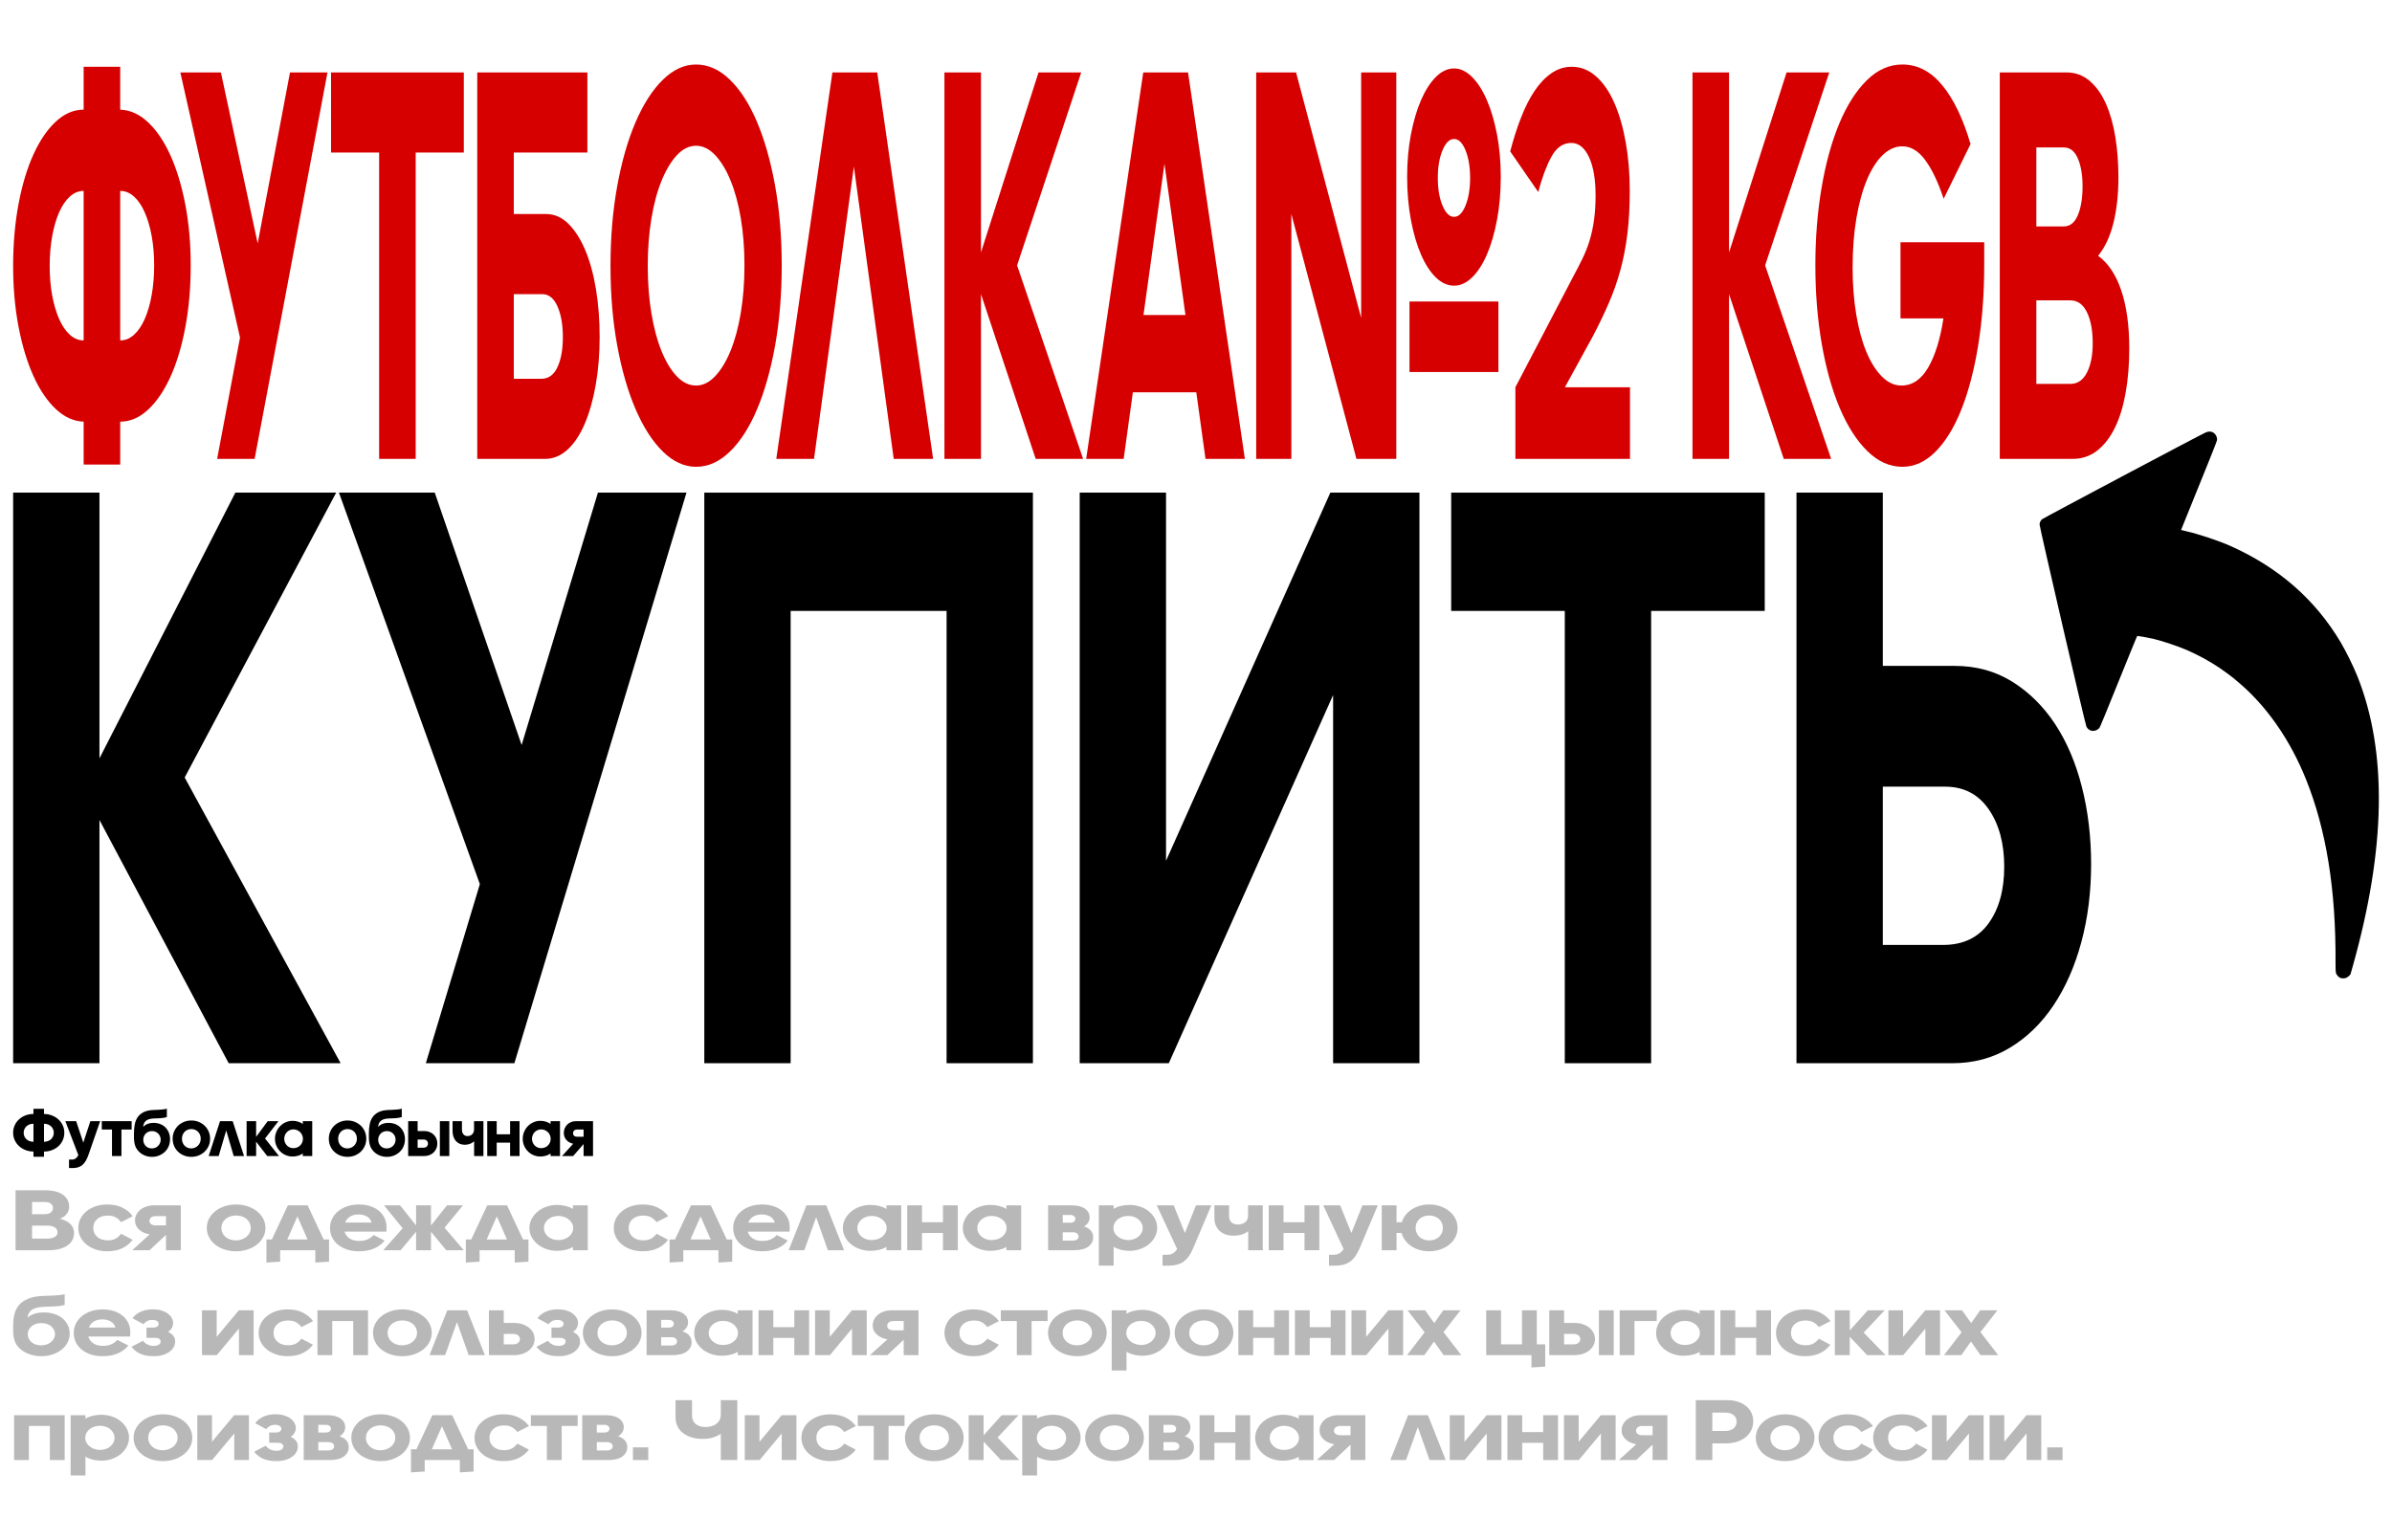 <?xml version="1.0" encoding="UTF-8"?> <svg xmlns="http://www.w3.org/2000/svg" id="_Слой_1" data-name="Слой_1" version="1.1" viewBox="0 0 1585.154 1020.815"><defs><style> .st0 { fill: #d60000; } .st1 { opacity: .28; } </style></defs><g><path d="M155.969,326.56h66.806l-100.393,188.836,103.345,189.388h-74.187l-85.628-161.229v161.229H8.703v-378.225h57.209v176.137l90.057-176.137Z"></path><path d="M340.882,704.785h-58.685l35.801-118.713-93.379-259.512h63.483l57.577,167.302,50.565-167.302h58.685l-114.048,378.225Z"></path><path d="M627.293,704.785v-299.819h-103.345v299.819h-57.208v-378.225h217.762v378.225h-57.209Z"></path><path d="M883.439,704.785v-244.051l-108.881,244.051h-59.054v-378.225h57.208v244.051l108.882-244.051h59.054v378.225h-57.209Z"></path><path d="M1036.975,704.785v-299.819h-75.294v-78.406h207.797v78.406h-75.294v299.819h-57.209Z"></path><path d="M1295.331,441.408c14.268,0,27.002,3.503,38.201,10.491,11.193,6.997,20.669,16.383,28.42,28.16,7.751,11.785,13.656,25.675,17.716,41.688,4.061,16.012,6.09,33.043,6.09,51.074,0,18.411-2.156,35.614-6.459,51.626-4.308,16.013-10.461,30.006-18.454,41.963-7.999,11.967-17.658,21.353-28.974,28.16-11.32,6.815-23.99,10.215-38.016,10.215h-103.345v-378.225h57.208v114.848h47.612ZM1287.581,626.379c13.287,0,23.373-4.779,30.265-14.356,6.886-9.568,10.335-22.086,10.335-37.546s-3.449-28.16-10.335-38.099c-6.892-9.938-16.487-14.908-28.789-14.908h-41.338v104.909h39.862Z"></path></g><path d="M1552.753,648.543c1.548.014,2.645-.445,3.788-1.534l1.073-1.037,1.567-5.57c21.959-78.124,22.971-142.001,3.077-192.03-2.666-6.681-7.572-16.627-11.163-22.683-16.947-28.468-41.27-49.681-73.379-63.94-7.339-3.265-20.459-7.655-28.655-9.547-2.03-.472-3.691-.89-3.691-.89-.015-.031.861-2.175,1.933-4.791,15.671-38.614,21.718-53.674,21.88-54.625.308-1.934-.845-4.264-2.616-5.239-1.567-.823-3.046-.813-5.086.109-3.916,1.747-107.795,56.88-108.388,57.521-.973,1.047-1.454,2.168-1.484,3.4-.011,1.756,30.23,132.412,31.032,133.994,1.685,3.299,5.801,3.798,8.464,1.005.593-.64,1.861-3.73,22.113-53.764,1.621-3.997,3.018-7.299,3.111-7.343.312-.147,6.877,1.028,11.059,1.991,5.446,1.263,16.136,4.856,22.067,7.432,7.249,3.155,15.072,7.449,21.485,11.778,2.698,1.852,7.906,5.644,8.788,6.427.219.182,1.548,1.308,2.982,2.498,18.887,15.682,34.787,38.364,45.37,64.669,13.569,33.748,19.964,73.401,19.658,122.028-.033,2.965.082,5.879.215,6.445.293,1.27,1.869,3.003,3.037,3.424.466.142,1.249.269,1.765.274Z"></path><g><path d="M29.159,766.77h-6.984v-3.424c-1.923-.03-3.703-.368-5.339-1.014-1.638-.646-3.057-1.524-4.258-2.637-1.202-1.11-2.148-2.417-2.838-3.92-.691-1.501-1.037-3.124-1.037-4.866,0-1.771.345-3.424,1.037-4.956.69-1.532,1.645-2.854,2.861-3.966,1.217-1.11,2.643-1.982,4.281-2.613,1.637-.631,3.402-.946,5.294-.946v-3.424h6.984v3.424c1.922.03,3.702.368,5.34,1.015,1.637.646,3.056,1.524,4.258,2.636,1.201,1.111,2.147,2.418,2.839,3.92.69,1.502,1.036,3.124,1.036,4.866,0,1.772-.346,3.425-1.036,4.956-.691,1.532-1.645,2.854-2.861,3.966s-2.644,1.982-4.28,2.613c-1.638.631-3.402.946-5.295.946v3.424ZM22.175,756.858v-11.94c-.962,0-1.84.15-2.636.45-.796.301-1.48.721-2.05,1.262-.571.541-1.014,1.179-1.329,1.915s-.473,1.524-.473,2.365c0,.842.158,1.622.473,2.343.315.722.758,1.353,1.329,1.893.57.541,1.254.962,2.05,1.262.795.301,1.674.451,2.636.451ZM29.159,756.858c.961,0,1.84-.15,2.636-.451.796-.3,1.479-.721,2.051-1.262.57-.54,1.014-1.179,1.329-1.915.315-.735.473-1.523.473-2.365,0-.841-.157-1.622-.473-2.343-.315-.722-.759-1.352-1.329-1.893-.571-.541-1.255-.961-2.051-1.262-.796-.3-1.675-.45-2.636-.45v11.94Z"></path><path d="M58.628,765.508c-.541,1.532-1.135,2.854-1.78,3.966-.646,1.11-1.39,2.027-2.23,2.748-.841.722-1.802,1.246-2.884,1.577-1.081.33-2.328.496-3.739.496h-2.253v-5.633h1.893c1.051,0,1.922-.271,2.613-.811.69-.541,1.246-1.262,1.667-2.163l-8.606-22.484h7.165l4.73,14.238,4.687-14.238h6.488l-7.75,22.304Z"></path><path d="M87.24,748.746h-6.759v17.573h-6.264v-17.573h-6.759v-5.542h19.781v5.542Z"></path><path d="M100.712,766.861c-1.803,0-3.478-.338-5.024-1.014-1.547-.677-2.861-1.6-3.942-2.771-.421-.45-.812-.953-1.172-1.51-.36-.556-.676-1.209-.946-1.96-.271-.75-.48-1.614-.631-2.591-.15-.976-.225-2.11-.225-3.401v-2.208c0-2.073.164-4.033.495-5.881.33-1.847.969-3.477,1.915-4.889.946-1.411,2.282-2.553,4.011-3.424,1.727-.871,3.972-1.353,6.736-1.442l2.522-.09c1.502-.06,2.727-.15,3.673-.271s1.764-.285,2.455-.496v5.543c-1.262.48-3.289.766-6.083.855l-2.522.091c-1.322.061-2.419.232-3.29.518-.871.286-1.576.676-2.117,1.172-.541.495-.939,1.074-1.194,1.734-.256.661-.428,1.382-.518,2.163.27-.271.601-.563.991-.879.39-.315.87-.608,1.441-.878.57-.271,1.224-.488,1.96-.654.736-.164,1.584-.247,2.546-.247,1.622,0,3.109.271,4.461.811,1.352.541,2.501,1.3,3.447,2.275.946.977,1.682,2.126,2.208,3.447.524,1.322.788,2.749.788,4.28,0,1.683-.301,3.237-.901,4.664-.602,1.427-1.441,2.658-2.523,3.694-1.081,1.036-2.351,1.855-3.808,2.456s-3.041.901-4.753.901ZM100.712,749.783c-.812,0-1.57.143-2.275.428-.706.286-1.314.684-1.825,1.194s-.917,1.119-1.217,1.824c-.301.706-.45,1.48-.45,2.321,0,.811.142,1.562.428,2.253.285.691.676,1.299,1.172,1.824.495.526,1.088.932,1.779,1.217.691.286,1.442.428,2.253.428.812,0,1.577-.142,2.298-.428.722-.285,1.345-.69,1.87-1.217.525-.525.946-1.141,1.262-1.848.315-.705.474-1.479.474-2.32,0-.811-.151-1.562-.451-2.253-.301-.69-.706-1.291-1.217-1.802s-1.119-.908-1.824-1.194c-.706-.285-1.465-.428-2.275-.428Z"></path><path d="M126.8,742.754c1.772,0,3.417.315,4.934.946s2.831,1.486,3.943,2.568c1.11,1.081,1.982,2.358,2.613,3.83s.946,3.049.946,4.73c0,1.683-.315,3.252-.946,4.709s-1.503,2.726-2.613,3.808c-1.112,1.081-2.427,1.938-3.943,2.568s-3.161.946-4.934.946-3.417-.309-4.934-.924c-1.518-.615-2.832-1.465-3.942-2.546-1.112-1.081-1.976-2.358-2.591-3.83-.616-1.472-.924-3.049-.924-4.731,0-1.682.315-3.259.946-4.73s1.493-2.749,2.591-3.83c1.096-1.082,2.402-1.938,3.92-2.568,1.517-.631,3.161-.946,4.934-.946ZM126.8,748.431c-.871,0-1.689.158-2.455.474-.767.315-1.428.759-1.983,1.329-.556.571-.991,1.247-1.307,2.027-.315.782-.473,1.638-.473,2.568,0,.932.149,1.788.45,2.568.3.782.721,1.458,1.262,2.028s1.187,1.021,1.938,1.352c.751.331,1.562.495,2.434.495.871,0,1.696-.164,2.478-.495.781-.33,1.457-.781,2.028-1.352.57-.57,1.021-1.246,1.352-2.028.33-.78.495-1.637.495-2.568,0-.931-.157-1.786-.473-2.568-.315-.78-.751-1.456-1.307-2.027-.557-.57-1.217-1.014-1.982-1.329-.767-.315-1.585-.474-2.456-.474Z"></path><path d="M154.872,766.32l-4.957-16.987-5.001,16.987h-6.624l7.525-23.115h8.381l7.524,23.115h-6.849Z"></path><path d="M169.741,753.568l7.659-10.363h7.119l-8.876,11.49,9.237,11.625h-7.796l-7.344-9.508v9.508h-6.309v-23.115h6.309v10.363Z"></path><path d="M200.65,764.608c-.812.631-1.811,1.126-2.996,1.486-1.188.36-2.441.541-3.763.541-1.593,0-3.095-.301-4.506-.901-1.412-.601-2.644-1.426-3.695-2.479-1.052-1.051-1.892-2.29-2.522-3.717s-.946-2.98-.946-4.664c0-1.651.315-3.206.946-4.663s1.471-2.719,2.522-3.785c1.052-1.065,2.283-1.907,3.695-2.523,1.411-.615,2.913-.923,4.506-.923,1.321,0,2.575.188,3.763.562,1.186.376,2.185.879,2.996,1.51v-1.848h6.263v23.115h-6.263v-1.712ZM194.433,748.657c-.872,0-1.676.166-2.411.496-.736.331-1.374.773-1.915,1.329s-.969,1.217-1.284,1.982-.473,1.57-.473,2.41c0,.872.157,1.684.473,2.434.315.751.743,1.412,1.284,1.982.541.571,1.179,1.014,1.915,1.329.735.315,1.539.474,2.411.474.9,0,1.734-.158,2.5-.474.767-.315,1.435-.758,2.006-1.329.57-.57,1.014-1.231,1.329-1.982.315-.75.473-1.562.473-2.434,0-.84-.165-1.645-.495-2.41-.331-.766-.782-1.427-1.353-1.982s-1.238-.998-2.005-1.329c-.766-.33-1.585-.496-2.455-.496Z"></path><path d="M230.298,742.754c1.772,0,3.417.315,4.934.946s2.831,1.486,3.943,2.568c1.11,1.081,1.982,2.358,2.613,3.83s.946,3.049.946,4.73c0,1.683-.315,3.252-.946,4.709s-1.503,2.726-2.613,3.808c-1.112,1.081-2.427,1.938-3.943,2.568s-3.161.946-4.934.946-3.417-.309-4.934-.924c-1.518-.615-2.832-1.465-3.942-2.546-1.112-1.081-1.976-2.358-2.591-3.83-.616-1.472-.924-3.049-.924-4.731,0-1.682.315-3.259.946-4.73s1.493-2.749,2.591-3.83c1.096-1.082,2.402-1.938,3.92-2.568,1.517-.631,3.161-.946,4.934-.946ZM230.298,748.431c-.871,0-1.689.158-2.455.474-.767.315-1.428.759-1.983,1.329-.556.571-.991,1.247-1.307,2.027-.315.782-.473,1.638-.473,2.568,0,.932.149,1.788.45,2.568.3.782.721,1.458,1.262,2.028s1.187,1.021,1.938,1.352c.751.331,1.562.495,2.434.495.871,0,1.696-.164,2.478-.495.781-.33,1.457-.781,2.028-1.352.57-.57,1.021-1.246,1.352-2.028.33-.78.495-1.637.495-2.568,0-.931-.157-1.786-.473-2.568-.315-.78-.751-1.456-1.307-2.027-.557-.57-1.217-1.014-1.982-1.329-.767-.315-1.585-.474-2.456-.474Z"></path><path d="M256.387,766.861c-1.803,0-3.478-.338-5.024-1.014-1.547-.677-2.861-1.6-3.942-2.771-.421-.45-.812-.953-1.172-1.51-.36-.556-.676-1.209-.946-1.96-.271-.75-.48-1.614-.631-2.591-.15-.976-.225-2.11-.225-3.401v-2.208c0-2.073.164-4.033.495-5.881.33-1.847.969-3.477,1.915-4.889.946-1.411,2.282-2.553,4.011-3.424,1.727-.871,3.972-1.353,6.736-1.442l2.522-.09c1.502-.06,2.727-.15,3.673-.271s1.764-.285,2.455-.496v5.543c-1.262.48-3.289.766-6.083.855l-2.522.091c-1.322.061-2.419.232-3.29.518-.871.286-1.576.676-2.117,1.172-.541.495-.939,1.074-1.194,1.734-.256.661-.428,1.382-.518,2.163.27-.271.601-.563.991-.879.39-.315.87-.608,1.441-.878.57-.271,1.224-.488,1.96-.654.736-.164,1.584-.247,2.546-.247,1.622,0,3.109.271,4.461.811,1.352.541,2.501,1.3,3.447,2.275.946.977,1.682,2.126,2.208,3.447.524,1.322.788,2.749.788,4.28,0,1.683-.301,3.237-.901,4.664-.602,1.427-1.441,2.658-2.523,3.694-1.081,1.036-2.351,1.855-3.808,2.456s-3.041.901-4.753.901ZM256.387,749.783c-.812,0-1.57.143-2.275.428-.706.286-1.314.684-1.825,1.194s-.917,1.119-1.217,1.824c-.301.706-.45,1.48-.45,2.321,0,.811.142,1.562.428,2.253.285.691.676,1.299,1.172,1.824.495.526,1.088.932,1.779,1.217.691.286,1.442.428,2.253.428.812,0,1.577-.142,2.298-.428.722-.285,1.345-.69,1.87-1.217.525-.525.946-1.141,1.262-1.848.315-.705.474-1.479.474-2.32,0-.811-.151-1.562-.451-2.253-.301-.69-.706-1.291-1.217-1.802s-1.119-.908-1.824-1.194c-.706-.285-1.465-.428-2.275-.428Z"></path><path d="M270.489,766.32v-23.115h6.263v6.534h4.506c1.172,0,2.275.202,3.312.607,1.036.406,1.944.969,2.726,1.69.781.721,1.396,1.592,1.848,2.613.45,1.021.676,2.147.676,3.379,0,1.232-.226,2.351-.676,3.357-.451,1.007-1.066,1.877-1.848,2.613s-1.697,1.307-2.748,1.712c-1.053.405-2.179.608-3.38.608h-10.679ZM280.718,755.37h-3.966v5.407h3.966c.9,0,1.606-.263,2.117-.789.511-.524.767-1.163.767-1.915,0-.78-.256-1.426-.767-1.938-.511-.51-1.217-.766-2.117-.766ZM297.75,766.32h-6.264v-23.115h6.264v23.115Z"></path><path d="M320.368,766.32h-6.173v-9.777c-1.652,1.531-3.71,2.298-6.173,2.298-1.262,0-2.388-.218-3.38-.653-.991-.436-1.84-1.052-2.545-1.848-.707-.796-1.247-1.75-1.622-2.861-.376-1.111-.563-2.343-.563-3.694v-6.579h6.218v5.588c0,1.261.315,2.291.946,3.086.631.797,1.562,1.194,2.794,1.194,1.231,0,2.253-.397,3.063-1.194.812-.795,1.217-1.915,1.217-3.356v-5.317h6.218v23.115Z"></path><path d="M338.031,766.32v-8.877h-8.877v8.877h-6.263v-23.115h6.263v8.696h8.877v-8.696h6.263v23.115h-6.263Z"></path><path d="M364.841,764.608c-.812.631-1.811,1.126-2.996,1.486-1.188.36-2.441.541-3.763.541-1.593,0-3.095-.301-4.506-.901-1.412-.601-2.644-1.426-3.695-2.479-1.052-1.051-1.892-2.29-2.522-3.717s-.946-2.98-.946-4.664c0-1.651.315-3.206.946-4.663s1.471-2.719,2.522-3.785c1.052-1.065,2.283-1.907,3.695-2.523,1.411-.615,2.913-.923,4.506-.923,1.321,0,2.575.188,3.763.562,1.186.376,2.185.879,2.996,1.51v-1.848h6.263v23.115h-6.263v-1.712ZM358.623,748.657c-.872,0-1.676.166-2.411.496-.736.331-1.374.773-1.915,1.329s-.969,1.217-1.284,1.982-.473,1.57-.473,2.41c0,.872.157,1.684.473,2.434.315.751.743,1.412,1.284,1.982.541.571,1.179,1.014,1.915,1.329.735.315,1.539.474,2.411.474.9,0,1.734-.158,2.5-.474.767-.315,1.435-.758,2.006-1.329.57-.57,1.014-1.231,1.329-1.982.315-.75.473-1.562.473-2.434,0-.84-.165-1.645-.495-2.41-.331-.766-.782-1.427-1.353-1.982s-1.238-.998-2.005-1.329c-.766-.33-1.585-.496-2.455-.496Z"></path><path d="M386.739,766.32v-7.931l-6.939,7.931h-7.345l7.39-8.155c-.871-.181-1.689-.474-2.455-.879-.767-.405-1.428-.916-1.983-1.532-.556-.615-.991-1.321-1.307-2.117s-.473-1.675-.473-2.637c0-1.081.203-2.102.608-3.063.405-.961.961-1.787,1.667-2.479.705-.69,1.547-1.239,2.523-1.645.976-.405,2.05-.608,3.222-.608h11.354v23.115h-6.263ZM382.323,753.523h4.416v-4.776h-4.416c-.781,0-1.404.233-1.87.699s-.698,1.044-.698,1.734c0,.691.232,1.255.698,1.689.466.436,1.089.653,1.87.653Z"></path></g><g class="st1"><path d="M10.326,789.041h19.905c2.682,0,5.011.29,6.988.87,1.977.579,3.6,1.361,4.871,2.347s2.211,2.126,2.823,3.42c.611,1.295.918,2.676.918,4.145,0,1.777-.506,3.353-1.518,4.724-1.013,1.372-2.53,2.483-4.553,3.332,3.059.773,5.376,1.971,6.953,3.594,1.576,1.623,2.364,3.594,2.364,5.912,0,1.623-.353,3.13-1.059,4.521-.706,1.391-1.765,2.589-3.176,3.593-1.412,1.006-3.176,1.797-5.294,2.377-2.118.579-4.612.869-7.482.869H10.326v-39.703ZM21.267,796.75v8.114h8.188c1.881,0,3.293-.386,4.235-1.159.941-.772,1.412-1.758,1.412-2.956,0-1.159-.471-2.115-1.412-2.869-.942-.753-2.354-1.13-4.235-1.13h-8.188ZM21.267,812.457v8.578h10.235c2.118,0,3.752-.386,4.906-1.159,1.152-.772,1.729-1.776,1.729-3.014,0-1.313-.577-2.376-1.729-3.188-1.154-.812-2.812-1.218-4.977-1.218h-10.165Z"></path><path d="M87.9,821.847c-1.742,2.318-3.988,4.164-6.741,5.535s-6.13,2.058-10.129,2.058c-2.824,0-5.4-.405-7.729-1.217-2.329-.812-4.341-1.913-6.035-3.304-1.694-1.392-3.012-3.023-3.953-4.897-.942-1.874-1.412-3.893-1.412-6.058,0-2.163.47-4.191,1.412-6.086.941-1.893,2.259-3.535,3.953-4.926,1.694-1.392,3.706-2.493,6.035-3.304,2.33-.812,4.906-1.218,7.729-1.218,3.999,0,7.399.716,10.2,2.145,2.799,1.431,5.047,3.304,6.741,5.622l-7.694,3.941c-.942-1.236-2.094-2.27-3.458-3.101-1.366-.831-3.177-1.246-5.436-1.246-2.871,0-5.188.753-6.953,2.261-1.765,1.507-2.647,3.478-2.647,5.911,0,2.435.882,4.415,2.647,5.941s4.082,2.289,6.953,2.289c2.259,0,4.07-.414,5.436-1.246,1.364-.83,2.517-1.863,3.458-3.101l7.624,3.999Z"></path><path d="M109.995,828.744v-10.201l-10.87,10.201h-11.506l11.576-10.491c-1.365-.231-2.647-.608-3.847-1.13-1.2-.521-2.236-1.178-3.106-1.971-.872-.791-1.553-1.7-2.047-2.724s-.741-2.154-.741-3.391c0-1.392.317-2.705.953-3.941s1.505-2.299,2.612-3.188c1.105-.888,2.423-1.594,3.953-2.115,1.529-.521,3.212-.782,5.047-.782h17.788v29.733h-9.812ZM103.077,812.283h6.917v-6.144h-6.917c-1.224,0-2.2.3-2.929.898-.73.6-1.094,1.343-1.094,2.231,0,.89.364,1.613,1.094,2.174.729.561,1.705.84,2.929.84Z"></path><path d="M156.439,798.431c2.776,0,5.353.406,7.729,1.218,2.376.811,4.435,1.912,6.176,3.304,1.741,1.391,3.106,3.033,4.094,4.926.988,1.895,1.482,3.923,1.482,6.086,0,2.165-.494,4.184-1.482,6.058s-2.354,3.506-4.094,4.897c-1.741,1.391-3.8,2.492-6.176,3.304-2.376.812-4.953,1.217-7.729,1.217-2.777,0-5.354-.396-7.729-1.188-2.376-.792-4.436-1.884-6.176-3.275-1.741-1.391-3.095-3.033-4.059-4.927-.965-1.893-1.447-3.921-1.447-6.086,0-2.163.494-4.191,1.482-6.086.988-1.893,2.341-3.535,4.059-4.926,1.717-1.392,3.764-2.493,6.141-3.304,2.376-.812,4.952-1.218,7.729-1.218ZM156.439,805.734c-1.365,0-2.647.203-3.847.609-1.2.405-2.235.976-3.105,1.71-.872.734-1.553,1.604-2.047,2.607-.494,1.006-.741,2.106-.741,3.304,0,1.198.235,2.3.706,3.304.47,1.006,1.129,1.875,1.977,2.608.847.734,1.858,1.314,3.035,1.739,1.176.426,2.446.638,3.812.638,1.364,0,2.658-.212,3.882-.638,1.223-.425,2.282-1.005,3.176-1.739.894-.733,1.599-1.603,2.118-2.608.517-1.004.776-2.105.776-3.304,0-1.197-.247-2.298-.741-3.304-.494-1.004-1.177-1.873-2.047-2.607-.871-.734-1.906-1.305-3.106-1.71-1.2-.406-2.482-.609-3.847-.609Z"></path><path d="M208.955,836.917v-8.173h-23.293v7.593l-9.105.58v-15.302h3.6l10.588-22.604h13.129l10.588,22.604h3.601v14.722l-9.106.58ZM190.392,821.616h13.411l-6.706-15.302-6.705,15.302Z"></path><path d="M254.906,822.368c-1.789,2.203-4.083,3.933-6.882,5.188-2.801,1.256-6.224,1.884-10.271,1.884-2.918,0-5.541-.396-7.87-1.188-2.329-.792-4.33-1.874-6-3.246-1.671-1.371-2.954-3.004-3.847-4.897-.895-1.894-1.342-3.941-1.342-6.145,0-2.124.459-4.134,1.377-6.027.917-1.893,2.224-3.545,3.917-4.956,1.694-1.41,3.717-2.521,6.07-3.332,2.353-.812,4.941-1.218,7.765-1.218,2.87,0,5.436.387,7.694,1.159,2.259.773,4.176,1.836,5.753,3.188,1.576,1.353,2.788,2.946,3.635,4.781.848,1.836,1.271,3.835,1.271,5.999,0,.579-.024,1.179-.07,1.797-.048.618-.07.966-.07,1.043h-27.67c.517,1.894,1.611,3.4,3.282,4.521,1.67,1.121,3.776,1.681,6.317,1.681,2.211,0,4.104-.357,5.682-1.072,1.576-.715,2.883-1.671,3.918-2.869l7.341,3.709ZM237.754,805.038c-2.307,0-4.224.474-5.753,1.42-1.529.947-2.624,2.271-3.282,3.971h17.576c-.519-1.815-1.577-3.168-3.177-4.058-1.6-.888-3.388-1.333-5.364-1.333Z"></path><path d="M275.73,816.515l-10.235,12.229h-11.505l12.847-14.548-12.353-15.186h10.658l10.588,13.331v-13.331h9.882v13.331l10.588-13.331h10.588l-12.211,14.838,12.776,14.896h-11.647l-10.094-12.229v12.229h-9.882v-12.229Z"></path><path d="M341.092,836.917v-8.173h-23.293v7.593l-9.105.58v-15.302h3.6l10.588-22.604h13.129l10.588,22.604h3.601v14.722l-9.106.58ZM322.528,821.616h13.411l-6.706-15.302-6.705,15.302Z"></path><path d="M379.703,826.542c-1.271.812-2.836,1.448-4.694,1.912-1.859.464-3.823.695-5.894.695-2.495,0-4.848-.387-7.059-1.159-2.213-.772-4.142-1.834-5.788-3.188-1.647-1.352-2.965-2.946-3.953-4.781s-1.482-3.835-1.482-5.999c0-2.125.494-4.124,1.482-5.999.988-1.874,2.306-3.497,3.953-4.869,1.646-1.371,3.575-2.453,5.788-3.245,2.211-.792,4.563-1.188,7.059-1.188,2.07,0,4.034.242,5.894.725,1.858.483,3.424,1.13,4.694,1.941v-2.376h9.812v29.733h-9.812v-2.202ZM369.962,806.024c-1.365,0-2.623.213-3.776.638-1.153.426-2.152.995-3,1.71-.847.716-1.518,1.564-2.012,2.55s-.741,2.02-.741,3.102c0,1.121.247,2.164.741,3.13s1.165,1.816,2.012,2.55c.848.734,1.847,1.305,3,1.71,1.153.406,2.411.608,3.776.608,1.412,0,2.718-.202,3.918-.608,1.2-.405,2.246-.976,3.141-1.71.894-.733,1.589-1.584,2.083-2.55s.741-2.009.741-3.13c0-1.082-.26-2.116-.777-3.102s-1.224-1.834-2.117-2.55c-.895-.715-1.941-1.284-3.141-1.71-1.2-.425-2.483-.638-3.848-.638Z"></path><path d="M442.734,821.847c-1.741,2.318-3.988,4.164-6.74,5.535-2.753,1.371-6.131,2.058-10.13,2.058-2.823,0-5.399-.405-7.729-1.217-2.33-.812-4.342-1.913-6.035-3.304-1.694-1.392-3.013-3.023-3.953-4.897-.942-1.874-1.412-3.893-1.412-6.058,0-2.163.47-4.191,1.412-6.086.94-1.893,2.259-3.535,3.953-4.926,1.693-1.392,3.705-2.493,6.035-3.304,2.329-.812,4.905-1.218,7.729-1.218,3.999,0,7.399.716,10.2,2.145,2.799,1.431,5.047,3.304,6.741,5.622l-7.694,3.941c-.941-1.236-2.095-2.27-3.459-3.101-1.365-.831-3.176-1.246-5.435-1.246-2.871,0-5.188.753-6.953,2.261-1.765,1.507-2.646,3.478-2.646,5.911,0,2.435.882,4.415,2.646,5.941s4.082,2.289,6.953,2.289c2.259,0,4.069-.414,5.435-1.246,1.364-.83,2.518-1.863,3.459-3.101l7.623,3.999Z"></path><path d="M476.122,836.917v-8.173h-23.293v7.593l-9.105.58v-15.302h3.6l10.588-22.604h13.129l10.588,22.604h3.601v14.722l-9.106.58ZM457.559,821.616h13.411l-6.706-15.302-6.705,15.302Z"></path><path d="M522.074,822.368c-1.789,2.203-4.083,3.933-6.882,5.188-2.801,1.256-6.224,1.884-10.271,1.884-2.918,0-5.541-.396-7.87-1.188-2.329-.792-4.33-1.874-6-3.246-1.671-1.371-2.954-3.004-3.847-4.897-.895-1.894-1.342-3.941-1.342-6.145,0-2.124.459-4.134,1.377-6.027.917-1.893,2.224-3.545,3.917-4.956,1.694-1.41,3.717-2.521,6.07-3.332,2.353-.812,4.941-1.218,7.765-1.218,2.87,0,5.436.387,7.694,1.159,2.259.773,4.176,1.836,5.753,3.188,1.576,1.353,2.788,2.946,3.635,4.781.848,1.836,1.271,3.835,1.271,5.999,0,.579-.024,1.179-.07,1.797-.048.618-.07.966-.07,1.043h-27.67c.517,1.894,1.611,3.4,3.282,4.521,1.67,1.121,3.776,1.681,6.317,1.681,2.211,0,4.104-.357,5.682-1.072,1.576-.715,2.883-1.671,3.918-2.869l7.341,3.709ZM504.922,805.038c-2.307,0-4.224.474-5.753,1.42-1.529.947-2.624,2.271-3.282,3.971h17.576c-.519-1.815-1.577-3.168-3.177-4.058-1.6-.888-3.388-1.333-5.364-1.333Z"></path><path d="M548.614,828.744l-7.765-21.851-7.835,21.851h-10.376l11.788-29.733h13.129l11.788,29.733h-10.729Z"></path><path d="M587.437,826.542c-1.271.812-2.836,1.448-4.694,1.912-1.859.464-3.823.695-5.894.695-2.495,0-4.848-.387-7.059-1.159-2.213-.772-4.142-1.834-5.788-3.188-1.647-1.352-2.965-2.946-3.953-4.781s-1.482-3.835-1.482-5.999c0-2.125.494-4.124,1.482-5.999.988-1.874,2.306-3.497,3.953-4.869,1.646-1.371,3.575-2.453,5.788-3.245,2.211-.792,4.563-1.188,7.059-1.188,2.07,0,4.034.242,5.894.725,1.858.483,3.424,1.13,4.694,1.941v-2.376h9.812v29.733h-9.812v-2.202ZM577.695,806.024c-1.365,0-2.623.213-3.776.638-1.153.426-2.152.995-3,1.71-.847.716-1.518,1.564-2.012,2.55s-.741,2.02-.741,3.102c0,1.121.247,2.164.741,3.13s1.165,1.816,2.012,2.55c.848.734,1.847,1.305,3,1.71,1.153.406,2.411.608,3.776.608,1.412,0,2.718-.202,3.918-.608,1.2-.405,2.246-.976,3.141-1.71.894-.733,1.589-1.584,2.083-2.55s.741-2.009.741-3.13c0-1.082-.26-2.116-.777-3.102s-1.224-1.834-2.117-2.55c-.895-.715-1.941-1.284-3.141-1.71-1.2-.425-2.483-.638-3.848-.638Z"></path><path d="M624.917,828.744v-11.418h-13.905v11.418h-9.812v-29.733h9.812v11.187h13.905v-11.187h9.812v29.733h-9.812Z"></path><path d="M666.915,826.542c-1.271.812-2.836,1.448-4.694,1.912-1.859.464-3.823.695-5.894.695-2.495,0-4.848-.387-7.059-1.159-2.213-.772-4.142-1.834-5.788-3.188-1.647-1.352-2.965-2.946-3.953-4.781s-1.482-3.835-1.482-5.999c0-2.125.494-4.124,1.482-5.999.988-1.874,2.306-3.497,3.953-4.869,1.646-1.371,3.575-2.453,5.788-3.245,2.211-.792,4.563-1.188,7.059-1.188,2.07,0,4.034.242,5.894.725,1.858.483,3.424,1.13,4.694,1.941v-2.376h9.812v29.733h-9.812v-2.202ZM657.174,806.024c-1.365,0-2.623.213-3.776.638-1.153.426-2.152.995-3,1.71-.847.716-1.518,1.564-2.012,2.55s-.741,2.02-.741,3.102c0,1.121.247,2.164.741,3.13s1.165,1.816,2.012,2.55c.848.734,1.847,1.305,3,1.71,1.153.406,2.411.608,3.776.608,1.412,0,2.718-.202,3.918-.608,1.2-.405,2.246-.976,3.141-1.71.894-.733,1.589-1.584,2.083-2.55s.741-2.009.741-3.13c0-1.082-.26-2.116-.777-3.102s-1.224-1.834-2.117-2.55c-.895-.715-1.941-1.284-3.141-1.71-1.2-.425-2.483-.638-3.848-.638Z"></path><path d="M711.595,828.744h-17.011v-29.733h15.67c2.022,0,3.787.213,5.294.638,1.506.425,2.741,1.005,3.706,1.738.964.734,1.682,1.575,2.152,2.521.471.947.706,1.941.706,2.985,0,1.313-.329,2.482-.988,3.506-.659,1.024-1.577,1.884-2.753,2.579,4.047,1.354,6.07,3.749,6.07,7.188,0,2.474-1.059,4.521-3.176,6.144-2.118,1.623-5.342,2.435-9.671,2.435ZM709.266,805.386h-5.012v5.101h5.012c1.13,0,1.977-.251,2.541-.753.565-.502.848-1.102.848-1.797,0-.657-.282-1.246-.848-1.768-.564-.522-1.411-.783-2.541-.783ZM711.03,816.863h-6.776v5.506h6.776c1.224,0,2.153-.27,2.788-.812.636-.54.953-1.159.953-1.854,0-.812-.317-1.487-.953-2.028-.635-.541-1.564-.812-2.788-.812Z"></path><path d="M748.582,829.15c-2.071,0-4.036-.241-5.895-.724-1.859-.483-3.423-1.131-4.693-1.942v12.462h-9.812v-39.935h9.812v2.318c1.271-.812,2.834-1.449,4.693-1.913,1.858-.464,3.823-.695,5.895-.695,2.446,0,4.788.387,7.023,1.159,2.234.773,4.176,1.836,5.823,3.188,1.646,1.354,2.965,2.956,3.953,4.811.988,1.855,1.481,3.846,1.481,5.971,0,2.164-.493,4.173-1.481,6.027s-2.307,3.469-3.953,4.84c-1.647,1.372-3.589,2.454-5.823,3.246-2.235.791-4.577,1.188-7.023,1.188ZM747.735,806.024c-1.412,0-2.718.203-3.918.608-1.2.406-2.248.977-3.142,1.71-.894.734-1.588,1.585-2.082,2.551s-.741,2.01-.741,3.13c0,1.121.259,2.164.776,3.13s1.224,1.807,2.118,2.521c.894.716,1.94,1.285,3.141,1.71,1.2.426,2.481.638,3.848.638,1.316,0,2.563-.212,3.74-.638,1.176-.425,2.188-.994,3.035-1.71.848-.714,1.518-1.555,2.012-2.521s.741-2.009.741-3.13c0-1.12-.247-2.164-.741-3.13s-1.164-1.816-2.012-2.551c-.847-.733-1.859-1.304-3.035-1.71-1.177-.405-2.424-.608-3.74-.608Z"></path><path d="M790.581,827.701c-.848,1.971-1.777,3.67-2.788,5.101-1.013,1.429-2.178,2.607-3.494,3.535-1.318.928-2.823,1.603-4.518,2.028-1.694.425-3.647.638-5.858.638h-3.529v-7.245h2.964c1.647,0,3.012-.348,4.095-1.043,1.082-.695,1.952-1.623,2.611-2.782l-13.481-28.922h11.223l7.412,18.315,7.341-18.315h10.164l-12.141,28.69Z"></path><path d="M836.815,828.744h-9.671v-12.577c-2.588,1.971-5.812,2.956-9.67,2.956-1.977,0-3.741-.28-5.294-.841-1.553-.56-2.883-1.352-3.988-2.376-1.106-1.023-1.953-2.251-2.541-3.681-.589-1.43-.882-3.014-.882-4.753v-8.462h9.74v7.187c0,1.623.494,2.947,1.482,3.971.988,1.024,2.446,1.536,4.377,1.536,1.929,0,3.529-.512,4.8-1.536,1.271-1.023,1.905-2.464,1.905-4.318v-6.839h9.741v29.733Z"></path><path d="M864.484,828.744v-11.418h-13.905v11.418h-9.812v-29.733h9.812v11.187h13.905v-11.187h9.812v29.733h-9.812Z"></path><path d="M900.906,827.701c-.848,1.971-1.777,3.67-2.788,5.101-1.013,1.429-2.178,2.607-3.494,3.535-1.318.928-2.823,1.603-4.518,2.028-1.694.425-3.647.638-5.858.638h-3.529v-7.245h2.964c1.647,0,3.012-.348,4.095-1.043,1.082-.695,1.952-1.623,2.611-2.782l-13.481-28.922h11.223l7.412,18.315,7.341-18.315h10.164l-12.141,28.69Z"></path><path d="M947.141,829.44c-2.354,0-4.542-.3-6.564-.898-2.024-.599-3.824-1.438-5.4-2.521-1.577-1.081-2.918-2.366-4.023-3.854s-1.87-3.102-2.294-4.84h-3.388v11.418h-9.812v-29.733h9.812v11.187h3.529c.47-1.7,1.258-3.266,2.364-4.695,1.105-1.429,2.446-2.666,4.023-3.709,1.576-1.044,3.364-1.864,5.365-2.464,1.999-.599,4.129-.898,6.388-.898,2.683,0,5.164.406,7.446,1.218,2.282.811,4.271,1.912,5.965,3.304,1.694,1.391,3.011,3.033,3.953,4.926.94,1.895,1.411,3.923,1.411,6.086,0,2.165-.471,4.184-1.411,6.058-.942,1.874-2.259,3.506-3.953,4.897-1.694,1.391-3.683,2.492-5.965,3.304s-4.764,1.217-7.446,1.217ZM956.176,814.023c0-1.236-.236-2.366-.706-3.391-.471-1.023-1.106-1.894-1.906-2.608-.801-.715-1.753-1.275-2.858-1.681-1.106-.406-2.294-.609-3.564-.609s-2.46.194-3.564.58c-1.106.387-2.06.947-2.859,1.681-.801.734-1.436,1.604-1.905,2.608-.471,1.005-.706,2.126-.706,3.361,0,1.237.235,2.368.706,3.391.47,1.024,1.104,1.904,1.905,2.638.8.734,1.753,1.295,2.859,1.681,1.104.387,2.294.58,3.564.58s2.458-.193,3.564-.58c1.105-.386,2.058-.946,2.858-1.681.8-.733,1.436-1.604,1.906-2.608.47-1.004.706-2.124.706-3.361Z"></path><path d="M27.408,898.992c-2.823,0-5.447-.435-7.87-1.304-2.424-.869-4.482-2.058-6.176-3.564-.66-.58-1.271-1.227-1.835-1.942-.564-.714-1.059-1.555-1.482-2.521-.423-.966-.753-2.077-.988-3.333-.236-1.255-.353-2.714-.353-4.376v-2.84c0-2.666.258-5.188.776-7.564.517-2.376,1.518-4.472,3-6.288,1.482-1.816,3.576-3.284,6.282-4.405,2.705-1.12,6.222-1.739,10.552-1.854l3.953-.116c2.353-.077,4.271-.193,5.752-.348,1.482-.154,2.764-.367,3.847-.638v7.129c-1.977.619-5.153.985-9.529,1.102l-3.953.116c-2.071.077-3.789.3-5.153.666-1.365.368-2.471.869-3.317,1.507-.847.638-1.472,1.382-1.871,2.231-.4.851-.671,1.778-.812,2.782.424-.348.941-.725,1.553-1.13.611-.406,1.364-.782,2.259-1.13.893-.349,1.917-.628,3.07-.841,1.152-.212,2.481-.319,3.988-.319,2.541,0,4.87.349,6.988,1.044s3.917,1.672,5.4,2.927c1.482,1.256,2.635,2.734,3.459,4.434.823,1.701,1.235,3.536,1.235,5.507,0,2.164-.471,4.164-1.412,5.999-.942,1.835-2.259,3.419-3.953,4.753-1.694,1.333-3.683,2.386-5.965,3.158-2.283.772-4.764,1.159-7.447,1.159ZM27.408,877.026c-1.271,0-2.459.184-3.564.551-1.106.367-2.059.879-2.859,1.536-.801.657-1.436,1.439-1.906,2.347-.471.909-.706,1.904-.706,2.985,0,1.043.223,2.01.671,2.898.447.889,1.059,1.671,1.835,2.347.777.677,1.705,1.198,2.789,1.565,1.082.367,2.258.551,3.529.551,1.271,0,2.47-.184,3.6-.551s2.105-.889,2.929-1.565c.823-.676,1.482-1.468,1.977-2.376.494-.907.741-1.902.741-2.985,0-1.043-.236-2.009-.706-2.897-.471-.889-1.106-1.661-1.906-2.318-.801-.657-1.753-1.169-2.858-1.536-1.106-.367-2.294-.551-3.565-.551Z"></path><path d="M85.076,891.921c-1.789,2.203-4.083,3.933-6.882,5.188-2.8,1.256-6.224,1.884-10.271,1.884-2.918,0-5.541-.396-7.87-1.188-2.33-.792-4.33-1.874-6-3.246-1.671-1.371-2.954-3.004-3.847-4.897-.895-1.894-1.341-3.941-1.341-6.145,0-2.124.458-4.134,1.376-6.027.917-1.893,2.223-3.545,3.917-4.956,1.694-1.41,3.717-2.521,6.07-3.332,2.353-.812,4.941-1.218,7.765-1.218,2.87,0,5.435.387,7.694,1.159,2.259.773,4.175,1.836,5.752,3.188,1.576,1.353,2.789,2.946,3.635,4.781.847,1.836,1.271,3.835,1.271,5.999,0,.579-.024,1.179-.07,1.797-.047.618-.071.966-.071,1.043h-27.67c.518,1.894,1.612,3.4,3.283,4.521,1.669,1.121,3.776,1.681,6.317,1.681,2.211,0,4.105-.357,5.682-1.072,1.576-.715,2.882-1.671,3.917-2.869l7.341,3.709ZM67.923,874.591c-2.306,0-4.224.474-5.753,1.42-1.53.947-2.624,2.271-3.282,3.971h17.576c-.519-1.815-1.577-3.168-3.176-4.058-1.601-.888-3.388-1.333-5.365-1.333Z"></path><path d="M102.016,898.992c-3.529,0-6.471-.502-8.823-1.507-2.354-1.004-4.376-2.569-6.07-4.694l7.623-4c1.788,2.242,4.165,3.362,7.129,3.362,1.412,0,2.529-.261,3.353-.782.823-.522,1.235-1.247,1.235-2.174,0-.695-.33-1.266-.988-1.71-.66-.443-1.577-.667-2.753-.667h-5.647v-6.781h4.306c1.223,0,2.153-.231,2.788-.695s.953-1.023.953-1.681c0-.889-.377-1.565-1.129-2.028-.753-.464-1.742-.696-2.965-.696-1.365,0-2.506.242-3.423.725-.917.483-1.753,1.188-2.506,2.116l-7.341-3.941c1.646-2.087,3.623-3.594,5.929-4.521,2.305-.927,4.871-1.391,7.694-1.391,1.977,0,3.788.241,5.435.725,1.647.483,3.046,1.14,4.2,1.971,1.152.831,2.058,1.797,2.717,2.897.659,1.102.988,2.252.988,3.449,0,1.198-.294,2.309-.882,3.332-.589,1.024-1.424,1.884-2.506,2.58,3.152,1.43,4.729,3.555,4.729,6.375,0,1.392-.342,2.677-1.023,3.854-.683,1.179-1.648,2.202-2.894,3.072-1.248.869-2.73,1.556-4.447,2.058-1.718.501-3.612.753-5.682.753Z"></path><path d="M158.343,898.297v-17.62l-14.682,17.62h-9.812v-29.733h9.741v17.62l14.682-17.62h9.812v29.733h-9.741Z"></path><path d="M207.398,891.4c-1.74,2.318-3.988,4.164-6.74,5.535s-6.131,2.058-10.129,2.058c-2.824,0-5.4-.405-7.729-1.217s-4.341-1.913-6.035-3.304c-1.694-1.392-3.012-3.023-3.953-4.897-.942-1.874-1.412-3.893-1.412-6.058,0-2.163.47-4.191,1.412-6.086.941-1.893,2.259-3.535,3.953-4.926,1.694-1.392,3.706-2.493,6.035-3.304,2.329-.812,4.905-1.218,7.729-1.218,3.998,0,7.398.716,10.199,2.145,2.799,1.431,5.047,3.304,6.742,5.622l-7.695,3.941c-.941-1.236-2.094-2.27-3.459-3.101s-3.176-1.246-5.434-1.246c-2.871,0-5.189.753-6.954,2.261-1.765,1.507-2.647,3.478-2.647,5.911,0,2.435.882,4.415,2.647,5.941,1.764,1.526,4.083,2.289,6.954,2.289,2.258,0,4.068-.414,5.434-1.246,1.365-.83,2.518-1.863,3.459-3.101l7.623,3.999Z"></path><path d="M234.081,898.297v-22.604h-13.905v22.604h-9.812v-29.733h33.528v29.733h-9.812Z"></path><path d="M266.62,867.984c2.776,0,5.353.406,7.729,1.218,2.376.811,4.435,1.912,6.177,3.304,1.74,1.391,3.105,3.033,4.094,4.926.988,1.895,1.482,3.923,1.482,6.086,0,2.165-.494,4.184-1.482,6.058s-2.354,3.506-4.094,4.897c-1.742,1.391-3.801,2.492-6.177,3.304-2.377.812-4.953,1.217-7.729,1.217s-5.354-.396-7.729-1.188c-2.377-.792-4.437-1.884-6.177-3.275-1.741-1.391-3.095-3.033-4.059-4.927-.965-1.893-1.447-3.921-1.447-6.086,0-2.163.494-4.191,1.482-6.086.988-1.893,2.341-3.535,4.059-4.926,1.718-1.392,3.765-2.493,6.142-3.304,2.375-.812,4.952-1.218,7.729-1.218ZM266.62,875.286c-1.365,0-2.646.203-3.847.609-1.2.405-2.235.976-3.105,1.71-.871.734-1.553,1.604-2.047,2.607-.494,1.006-.741,2.106-.741,3.304,0,1.198.234,2.3.706,3.304.47,1.006,1.129,1.875,1.976,2.608.848.734,1.858,1.314,3.035,1.739,1.176.426,2.446.638,3.812.638,1.364,0,2.657-.212,3.882-.638,1.223-.425,2.282-1.005,3.177-1.739.893-.733,1.599-1.603,2.117-2.608.518-1.004.776-2.105.776-3.304,0-1.197-.247-2.298-.741-3.304-.494-1.004-1.177-1.873-2.047-2.607-.871-.734-1.906-1.305-3.105-1.71-1.2-.406-2.483-.609-3.848-.609Z"></path><path d="M310.596,898.297l-7.765-21.851-7.835,21.851h-10.376l11.788-29.733h13.129l11.788,29.733h-10.729Z"></path><path d="M324.007,898.297v-29.733h9.812v8.404h7.059c1.835,0,3.564.261,5.188.782,1.624.521,3.047,1.246,4.271,2.174,1.224.927,2.188,2.048,2.895,3.361.706,1.314,1.059,2.763,1.059,4.347,0,1.585-.353,3.024-1.059,4.318-.706,1.295-1.671,2.415-2.895,3.361-1.224.947-2.659,1.682-4.306,2.203-1.647.521-3.412.782-5.294.782h-16.729ZM340.029,884.213h-6.211v6.955h6.211c1.412,0,2.518-.338,3.318-1.015.799-.676,1.199-1.497,1.199-2.463,0-1.005-.4-1.835-1.199-2.492-.801-.657-1.906-.985-3.318-.985Z"></path><path d="M370.382,898.992c-3.529,0-6.471-.502-8.823-1.507-2.354-1.004-4.376-2.569-6.07-4.694l7.623-4c1.788,2.242,4.165,3.362,7.129,3.362,1.412,0,2.529-.261,3.354-.782.822-.522,1.235-1.247,1.235-2.174,0-.695-.33-1.266-.988-1.71-.66-.443-1.577-.667-2.753-.667h-5.647v-6.781h4.307c1.223,0,2.152-.231,2.788-.695.635-.464.952-1.023.952-1.681,0-.889-.377-1.565-1.129-2.028-.753-.464-1.741-.696-2.965-.696-1.365,0-2.506.242-3.423.725-.918.483-1.754,1.188-2.506,2.116l-7.342-3.941c1.647-2.087,3.623-3.594,5.93-4.521,2.305-.927,4.87-1.391,7.694-1.391,1.976,0,3.787.241,5.435.725,1.646.483,3.046,1.14,4.2,1.971,1.152.831,2.058,1.797,2.718,2.897.658,1.102.988,2.252.988,3.449,0,1.198-.295,2.309-.883,3.332-.589,1.024-1.424,1.884-2.506,2.58,3.152,1.43,4.729,3.555,4.729,6.375,0,1.392-.342,2.677-1.023,3.854-.683,1.179-1.648,2.202-2.895,3.072-1.247.869-2.729,1.556-4.446,2.058-1.719.501-3.612.753-5.683.753Z"></path><path d="M405.675,867.984c2.776,0,5.353.406,7.729,1.218,2.376.811,4.435,1.912,6.177,3.304,1.74,1.391,3.105,3.033,4.094,4.926.988,1.895,1.482,3.923,1.482,6.086,0,2.165-.494,4.184-1.482,6.058s-2.354,3.506-4.094,4.897c-1.742,1.391-3.801,2.492-6.177,3.304-2.377.812-4.953,1.217-7.729,1.217s-5.354-.396-7.729-1.188c-2.377-.792-4.437-1.884-6.177-3.275-1.741-1.391-3.095-3.033-4.059-4.927-.965-1.893-1.447-3.921-1.447-6.086,0-2.163.494-4.191,1.482-6.086.988-1.893,2.341-3.535,4.059-4.926,1.718-1.392,3.765-2.493,6.142-3.304,2.375-.812,4.952-1.218,7.729-1.218ZM405.675,875.286c-1.365,0-2.646.203-3.847.609-1.2.405-2.235.976-3.105,1.71-.871.734-1.553,1.604-2.047,2.607-.494,1.006-.741,2.106-.741,3.304,0,1.198.234,2.3.706,3.304.47,1.006,1.129,1.875,1.976,2.608.848.734,1.858,1.314,3.035,1.739,1.176.426,2.446.638,3.812.638,1.364,0,2.657-.212,3.882-.638,1.223-.425,2.282-1.005,3.177-1.739.893-.733,1.599-1.603,2.117-2.608.518-1.004.776-2.105.776-3.304,0-1.197-.247-2.298-.741-3.304-.494-1.004-1.177-1.873-2.047-2.607-.871-.734-1.906-1.305-3.105-1.71-1.2-.406-2.483-.609-3.848-.609Z"></path><path d="M445.485,898.297h-17.011v-29.733h15.67c2.022,0,3.787.213,5.294.638,1.506.425,2.741,1.005,3.706,1.738.964.734,1.682,1.575,2.152,2.521.471.947.706,1.941.706,2.985,0,1.313-.329,2.482-.988,3.506-.659,1.024-1.577,1.884-2.753,2.579,4.047,1.354,6.07,3.749,6.07,7.188,0,2.474-1.059,4.521-3.176,6.144-2.118,1.623-5.342,2.435-9.671,2.435ZM443.156,874.939h-5.012v5.101h5.012c1.13,0,1.977-.251,2.541-.753.565-.502.848-1.102.848-1.797,0-.657-.282-1.246-.848-1.768-.564-.522-1.411-.783-2.541-.783ZM444.921,886.415h-6.776v5.506h6.776c1.224,0,2.153-.27,2.788-.812.636-.54.953-1.159.953-1.854,0-.812-.317-1.487-.953-2.028-.635-.541-1.564-.812-2.788-.812Z"></path><path d="M488.896,896.095c-1.271.812-2.836,1.448-4.694,1.912-1.859.464-3.823.695-5.894.695-2.495,0-4.848-.387-7.059-1.159-2.213-.772-4.142-1.834-5.788-3.188-1.647-1.352-2.965-2.946-3.953-4.781s-1.482-3.835-1.482-5.999c0-2.125.494-4.124,1.482-5.999.988-1.874,2.306-3.497,3.953-4.869,1.646-1.371,3.575-2.453,5.788-3.245,2.211-.792,4.563-1.188,7.059-1.188,2.07,0,4.034.242,5.894.725,1.858.483,3.424,1.13,4.694,1.941v-2.376h9.812v29.733h-9.812v-2.202ZM479.155,875.576c-1.365,0-2.623.213-3.776.638-1.153.426-2.152.995-3,1.71-.847.716-1.518,1.564-2.012,2.55s-.741,2.02-.741,3.102c0,1.121.247,2.164.741,3.13s1.165,1.816,2.012,2.55c.848.734,1.847,1.305,3,1.71,1.153.406,2.411.608,3.776.608,1.412,0,2.718-.202,3.918-.608,1.2-.405,2.246-.976,3.141-1.71.894-.733,1.589-1.584,2.083-2.55s.741-2.009.741-3.13c0-1.082-.26-2.116-.777-3.102s-1.224-1.834-2.117-2.55c-.895-.715-1.941-1.284-3.141-1.71-1.2-.425-2.483-.638-3.848-.638Z"></path><path d="M526.377,898.297v-11.418h-13.905v11.418h-9.812v-29.733h9.812v11.187h13.905v-11.187h9.812v29.733h-9.812Z"></path><path d="M564.634,898.297v-17.62l-14.682,17.62h-9.812v-29.733h9.741v17.62l14.682-17.62h9.812v29.733h-9.741Z"></path><path d="M598.867,898.297v-10.201l-10.87,10.201h-11.505l11.576-10.491c-1.366-.231-2.647-.608-3.848-1.13s-2.235-1.178-3.105-1.971c-.871-.791-1.553-1.7-2.047-2.724s-.741-2.154-.741-3.391c0-1.392.317-2.705.953-3.941.635-1.236,1.505-2.299,2.611-3.188,1.105-.888,2.423-1.594,3.953-2.115,1.528-.521,3.211-.782,5.047-.782h17.787v29.733h-9.812ZM591.95,881.836h6.917v-6.144h-6.917c-1.225,0-2.2.3-2.93.898-.729.6-1.094,1.343-1.094,2.231,0,.89.364,1.613,1.094,2.174s1.705.84,2.93.84Z"></path><path d="M661.899,891.4c-1.741,2.318-3.988,4.164-6.74,5.535-2.753,1.371-6.131,2.058-10.13,2.058-2.823,0-5.399-.405-7.729-1.217-2.33-.812-4.342-1.913-6.035-3.304-1.694-1.392-3.013-3.023-3.953-4.897-.942-1.874-1.412-3.893-1.412-6.058,0-2.163.47-4.191,1.412-6.086.94-1.893,2.259-3.535,3.953-4.926,1.693-1.392,3.705-2.493,6.035-3.304,2.329-.812,4.905-1.218,7.729-1.218,3.999,0,7.399.716,10.2,2.145,2.799,1.431,5.047,3.304,6.741,5.622l-7.694,3.941c-.941-1.236-2.095-2.27-3.459-3.101-1.365-.831-3.176-1.246-5.435-1.246-2.871,0-5.188.753-6.953,2.261-1.765,1.507-2.646,3.478-2.646,5.911,0,2.435.882,4.415,2.646,5.941s4.082,2.289,6.953,2.289c2.259,0,4.069-.414,5.435-1.246,1.364-.83,2.518-1.863,3.459-3.101l7.623,3.999Z"></path><path d="M694.229,875.693h-10.588v22.604h-9.812v-22.604h-10.588v-7.129h30.987v7.129Z"></path><path d="M713.921,867.984c2.776,0,5.353.406,7.729,1.218,2.376.811,4.435,1.912,6.177,3.304,1.74,1.391,3.105,3.033,4.094,4.926.988,1.895,1.482,3.923,1.482,6.086,0,2.165-.494,4.184-1.482,6.058s-2.354,3.506-4.094,4.897c-1.742,1.391-3.801,2.492-6.177,3.304-2.377.812-4.953,1.217-7.729,1.217s-5.354-.396-7.729-1.188c-2.377-.792-4.437-1.884-6.177-3.275-1.741-1.391-3.095-3.033-4.059-4.927-.965-1.893-1.447-3.921-1.447-6.086,0-2.163.494-4.191,1.482-6.086.988-1.893,2.341-3.535,4.059-4.926,1.718-1.392,3.765-2.493,6.142-3.304,2.375-.812,4.952-1.218,7.729-1.218ZM713.921,875.286c-1.365,0-2.646.203-3.847.609-1.2.405-2.235.976-3.105,1.71-.871.734-1.553,1.604-2.047,2.607-.494,1.006-.741,2.106-.741,3.304,0,1.198.234,2.3.706,3.304.47,1.006,1.129,1.875,1.976,2.608.848.734,1.858,1.314,3.035,1.739,1.176.426,2.446.638,3.812.638,1.364,0,2.657-.212,3.882-.638,1.223-.425,2.282-1.005,3.177-1.739.893-.733,1.599-1.603,2.117-2.608.518-1.004.776-2.105.776-3.304,0-1.197-.247-2.298-.741-3.304-.494-1.004-1.177-1.873-2.047-2.607-.871-.734-1.906-1.305-3.105-1.71-1.2-.406-2.483-.609-3.848-.609Z"></path><path d="M757.12,898.702c-2.071,0-4.036-.241-5.895-.724-1.859-.483-3.423-1.131-4.693-1.942v12.462h-9.812v-39.935h9.812v2.318c1.271-.812,2.834-1.449,4.693-1.913,1.858-.464,3.823-.695,5.895-.695,2.446,0,4.788.387,7.023,1.159,2.234.773,4.176,1.836,5.823,3.188,1.646,1.354,2.965,2.956,3.953,4.811.988,1.855,1.481,3.846,1.481,5.971,0,2.164-.493,4.173-1.481,6.027s-2.307,3.469-3.953,4.84c-1.647,1.372-3.589,2.454-5.823,3.246-2.235.791-4.577,1.188-7.023,1.188ZM756.273,875.576c-1.412,0-2.718.203-3.918.608-1.2.406-2.248.977-3.142,1.71-.894.734-1.588,1.585-2.082,2.551s-.741,2.01-.741,3.13c0,1.121.259,2.164.776,3.13s1.224,1.807,2.118,2.521c.894.716,1.94,1.285,3.141,1.71,1.2.426,2.481.638,3.848.638,1.316,0,2.563-.212,3.74-.638,1.176-.425,2.188-.994,3.035-1.71.848-.714,1.518-1.555,2.012-2.521s.741-2.009.741-3.13c0-1.12-.247-2.164-.741-3.13s-1.164-1.816-2.012-2.551c-.847-.733-1.859-1.304-3.035-1.71-1.177-.405-2.424-.608-3.74-.608Z"></path><path d="M797.847,867.984c2.776,0,5.353.406,7.729,1.218,2.376.811,4.435,1.912,6.177,3.304,1.74,1.391,3.105,3.033,4.094,4.926.988,1.895,1.482,3.923,1.482,6.086,0,2.165-.494,4.184-1.482,6.058s-2.354,3.506-4.094,4.897c-1.742,1.391-3.801,2.492-6.177,3.304-2.377.812-4.953,1.217-7.729,1.217s-5.354-.396-7.729-1.188c-2.377-.792-4.437-1.884-6.177-3.275-1.741-1.391-3.095-3.033-4.059-4.927-.965-1.893-1.447-3.921-1.447-6.086,0-2.163.494-4.191,1.482-6.086.988-1.893,2.341-3.535,4.059-4.926,1.718-1.392,3.765-2.493,6.142-3.304,2.375-.812,4.952-1.218,7.729-1.218ZM797.847,875.286c-1.365,0-2.646.203-3.847.609-1.2.405-2.235.976-3.105,1.71-.871.734-1.553,1.604-2.047,2.607-.494,1.006-.741,2.106-.741,3.304,0,1.198.234,2.3.706,3.304.47,1.006,1.129,1.875,1.976,2.608.848.734,1.858,1.314,3.035,1.739,1.176.426,2.446.638,3.812.638,1.364,0,2.657-.212,3.882-.638,1.223-.425,2.282-1.005,3.177-1.739.893-.733,1.599-1.603,2.117-2.608.518-1.004.776-2.105.776-3.304,0-1.197-.247-2.298-.741-3.304-.494-1.004-1.177-1.873-2.047-2.607-.871-.734-1.906-1.305-3.105-1.71-1.2-.406-2.483-.609-3.848-.609Z"></path><path d="M844.363,898.297v-11.418h-13.905v11.418h-9.812v-29.733h9.812v11.187h13.905v-11.187h9.812v29.733h-9.812Z"></path><path d="M881.844,898.297v-11.418h-13.905v11.418h-9.812v-29.733h9.812v11.187h13.905v-11.187h9.812v29.733h-9.812Z"></path><path d="M920.101,898.297v-17.62l-14.682,17.62h-9.812v-29.733h9.741v17.62l14.682-17.62h9.812v29.733h-9.741Z"></path><path d="M968.381,898.297h-11.717l-6.354-8.983-6.423,8.983h-11.435l11.646-15.128-11.364-14.605h11.646l6.07,8.462,6-8.462h11.435l-11.294,14.49,11.788,15.243Z"></path><path d="M1014.896,906.47v-8.173h-29.999v-29.733h9.812v22.604h13.905v-22.604h9.812v22.604h5.576v14.722l-9.105.58Z"></path><path d="M1026.684,898.297v-29.733h9.812v8.404h7.059c1.835,0,3.564.261,5.188.782,1.624.521,3.047,1.246,4.271,2.174,1.224.927,2.188,2.048,2.895,3.361.706,1.314,1.059,2.763,1.059,4.347,0,1.585-.353,3.024-1.059,4.318-.706,1.295-1.671,2.415-2.895,3.361-1.224.947-2.659,1.682-4.306,2.203-1.647.521-3.412.782-5.294.782h-16.729ZM1042.706,884.213h-6.211v6.955h6.211c1.412,0,2.518-.338,3.318-1.015.799-.676,1.199-1.497,1.199-2.463,0-1.005-.4-1.835-1.199-2.492-.801-.657-1.906-.985-3.318-.985ZM1069.388,898.297h-9.811v-29.733h9.811v29.733Z"></path><path d="M1097.904,875.693h-14.752v22.604h-9.812v-29.733h24.563v7.129Z"></path><path d="M1126.352,896.095c-1.271.812-2.836,1.448-4.694,1.912-1.859.464-3.823.695-5.894.695-2.495,0-4.848-.387-7.059-1.159-2.213-.772-4.142-1.834-5.788-3.188-1.647-1.352-2.965-2.946-3.953-4.781s-1.482-3.835-1.482-5.999c0-2.125.494-4.124,1.482-5.999.988-1.874,2.306-3.497,3.953-4.869,1.646-1.371,3.575-2.453,5.788-3.245,2.211-.792,4.563-1.188,7.059-1.188,2.07,0,4.034.242,5.894.725,1.858.483,3.424,1.13,4.694,1.941v-2.376h9.812v29.733h-9.812v-2.202ZM1116.61,875.576c-1.365,0-2.623.213-3.776.638-1.153.426-2.152.995-3,1.71-.847.716-1.518,1.564-2.012,2.55s-.741,2.02-.741,3.102c0,1.121.247,2.164.741,3.13s1.165,1.816,2.012,2.55c.848.734,1.847,1.305,3,1.71,1.153.406,2.411.608,3.776.608,1.412,0,2.718-.202,3.918-.608,1.2-.405,2.246-.976,3.141-1.71.894-.733,1.589-1.584,2.083-2.55s.741-2.009.741-3.13c0-1.082-.26-2.116-.777-3.102s-1.224-1.834-2.117-2.55c-.895-.715-1.941-1.284-3.141-1.71-1.2-.425-2.483-.638-3.848-.638Z"></path><path d="M1163.831,898.297v-11.418h-13.905v11.418h-9.812v-29.733h9.812v11.187h13.905v-11.187h9.812v29.733h-9.812Z"></path><path d="M1212.959,891.4c-1.741,2.318-3.988,4.164-6.74,5.535-2.753,1.371-6.131,2.058-10.13,2.058-2.823,0-5.399-.405-7.729-1.217-2.33-.812-4.342-1.913-6.035-3.304-1.694-1.392-3.013-3.023-3.953-4.897-.942-1.874-1.412-3.893-1.412-6.058,0-2.163.47-4.191,1.412-6.086.94-1.893,2.259-3.535,3.953-4.926,1.693-1.392,3.705-2.493,6.035-3.304,2.329-.812,4.905-1.218,7.729-1.218,3.999,0,7.399.716,10.2,2.145,2.799,1.431,5.047,3.304,6.741,5.622l-7.694,3.941c-.941-1.236-2.095-2.27-3.459-3.101-1.365-.831-3.176-1.246-5.435-1.246-2.871,0-5.188.753-6.953,2.261-1.765,1.507-2.646,3.478-2.646,5.911,0,2.435.882,4.415,2.646,5.941s4.082,2.289,6.953,2.289c2.259,0,4.069-.414,5.435-1.246,1.364-.83,2.518-1.863,3.459-3.101l7.623,3.999Z"></path><path d="M1225.806,881.895l12-13.331h11.152l-13.905,14.779,14.47,14.954h-12.211l-11.506-12.229v12.229h-9.882v-29.733h9.882v13.331Z"></path><path d="M1275.921,898.297v-17.62l-14.682,17.62h-9.812v-29.733h9.741v17.62l14.682-17.62h9.812v29.733h-9.741Z"></path><path d="M1324.201,898.297h-11.717l-6.354-8.983-6.423,8.983h-11.435l11.646-15.128-11.364-14.605h11.646l6.07,8.462,6-8.462h11.435l-11.294,14.49,11.788,15.243Z"></path><path d="M33.055,967.849v-22.604h-13.905v22.604h-9.812v-29.733h33.528v29.733h-9.812Z"></path><path d="M67.218,968.254c-2.071,0-4.036-.241-5.894-.724-1.859-.483-3.423-1.131-4.694-1.942v12.462h-9.812v-39.935h9.812v2.318c1.271-.812,2.834-1.449,4.694-1.913,1.858-.464,3.823-.695,5.894-.695,2.446,0,4.788.387,7.023,1.159,2.234.773,4.175,1.836,5.823,3.188,1.646,1.354,2.964,2.956,3.953,4.811.988,1.855,1.482,3.846,1.482,5.971,0,2.164-.494,4.173-1.482,6.027s-2.306,3.469-3.953,4.84c-1.648,1.372-3.589,2.454-5.823,3.246-2.236.791-4.577,1.188-7.023,1.188ZM66.371,945.128c-1.412,0-2.718.203-3.917.608-1.2.406-2.248.977-3.141,1.71-.895.734-1.588,1.585-2.083,2.551s-.741,2.01-.741,3.13c0,1.121.258,2.164.776,3.13.517.966,1.223,1.807,2.118,2.521.893.716,1.941,1.285,3.141,1.71,1.2.426,2.482.638,3.847.638,1.317,0,2.564-.212,3.741-.638,1.176-.425,2.188-.994,3.035-1.71.847-.714,1.518-1.555,2.012-2.521s.741-2.009.741-3.13c0-1.12-.247-2.164-.741-3.13s-1.165-1.816-2.012-2.551c-.847-.733-1.859-1.304-3.035-1.71-1.177-.405-2.424-.608-3.741-.608Z"></path><path d="M107.946,937.535c2.776,0,5.353.406,7.729,1.218,2.376.811,4.435,1.912,6.176,3.304,1.741,1.391,3.106,3.033,4.094,4.926.988,1.895,1.482,3.923,1.482,6.086,0,2.165-.494,4.184-1.482,6.058s-2.354,3.506-4.094,4.897c-1.741,1.391-3.8,2.492-6.176,3.304-2.376.812-4.953,1.217-7.729,1.217-2.777,0-5.354-.396-7.729-1.188-2.376-.792-4.436-1.884-6.176-3.275-1.741-1.391-3.095-3.033-4.059-4.927-.965-1.893-1.447-3.921-1.447-6.086,0-2.163.494-4.191,1.482-6.086.988-1.893,2.341-3.535,4.059-4.926,1.717-1.392,3.764-2.493,6.141-3.304,2.376-.812,4.952-1.218,7.729-1.218ZM107.946,944.838c-1.365,0-2.647.203-3.847.609-1.2.405-2.235.976-3.105,1.71-.872.734-1.553,1.604-2.047,2.607-.494,1.006-.741,2.106-.741,3.304,0,1.198.235,2.3.706,3.304.47,1.006,1.129,1.875,1.977,2.608.847.734,1.858,1.314,3.035,1.739,1.176.426,2.446.638,3.812.638,1.364,0,2.658-.212,3.882-.638,1.223-.425,2.282-1.005,3.176-1.739.894-.733,1.599-1.603,2.118-2.608.517-1.004.776-2.105.776-3.304,0-1.197-.247-2.298-.741-3.304-.494-1.004-1.177-1.873-2.047-2.607-.871-.734-1.906-1.305-3.106-1.71-1.2-.406-2.482-.609-3.847-.609Z"></path><path d="M155.237,967.849v-17.62l-14.682,17.62h-9.812v-29.733h9.741v17.62l14.682-17.62h9.812v29.733h-9.741Z"></path><path d="M183.33,968.544c-3.529,0-6.471-.502-8.823-1.507-2.354-1.004-4.376-2.569-6.07-4.694l7.623-4c1.788,2.242,4.165,3.362,7.129,3.362,1.412,0,2.528-.261,3.353-.782.822-.522,1.236-1.247,1.236-2.174,0-.695-.33-1.266-.988-1.71-.66-.443-1.578-.667-2.753-.667h-5.647v-6.781h4.306c1.223,0,2.153-.231,2.788-.695.635-.464.953-1.023.953-1.681,0-.889-.377-1.565-1.129-2.028-.754-.464-1.742-.696-2.965-.696-1.365,0-2.506.242-3.423.725-.917.483-1.753,1.188-2.506,2.116l-7.341-3.941c1.646-2.087,3.623-3.594,5.929-4.521,2.305-.927,4.871-1.391,7.694-1.391,1.977,0,3.788.241,5.435.725s3.047,1.14,4.201,1.971c1.152.831,2.057,1.797,2.717,2.897.658,1.102.988,2.252.988,3.449,0,1.198-.295,2.309-.883,3.332-.588,1.024-1.424,1.884-2.506,2.58,3.152,1.43,4.73,3.555,4.73,6.375,0,1.392-.342,2.677-1.023,3.854-.684,1.179-1.648,2.202-2.895,3.072-1.248.869-2.73,1.556-4.447,2.058-1.719.501-3.611.753-5.682.753Z"></path><path d="M218.27,967.849h-17.011v-29.733h15.67c2.022,0,3.787.213,5.294.638,1.506.425,2.741,1.005,3.706,1.738.964.734,1.682,1.575,2.152,2.521.471.947.706,1.941.706,2.985,0,1.313-.329,2.482-.988,3.506-.659,1.024-1.577,1.884-2.753,2.579,4.047,1.354,6.07,3.749,6.07,7.188,0,2.474-1.059,4.521-3.176,6.144-2.118,1.623-5.342,2.435-9.671,2.435ZM215.94,944.491h-5.012v5.101h5.012c1.13,0,1.977-.251,2.541-.753.565-.502.848-1.102.848-1.797,0-.657-.282-1.246-.848-1.768-.564-.522-1.411-.783-2.541-.783ZM217.705,955.967h-6.776v5.506h6.776c1.224,0,2.153-.27,2.788-.812.636-.54.953-1.159.953-1.854,0-.812-.317-1.487-.953-2.028-.635-.541-1.564-.812-2.788-.812Z"></path><path d="M252.222,937.535c2.776,0,5.353.406,7.729,1.218,2.376.811,4.435,1.912,6.177,3.304,1.74,1.391,3.105,3.033,4.094,4.926.988,1.895,1.482,3.923,1.482,6.086,0,2.165-.494,4.184-1.482,6.058s-2.354,3.506-4.094,4.897c-1.742,1.391-3.801,2.492-6.177,3.304-2.377.812-4.953,1.217-7.729,1.217s-5.354-.396-7.729-1.188c-2.377-.792-4.437-1.884-6.177-3.275-1.741-1.391-3.095-3.033-4.059-4.927-.965-1.893-1.447-3.921-1.447-6.086,0-2.163.494-4.191,1.482-6.086.988-1.893,2.341-3.535,4.059-4.926,1.718-1.392,3.765-2.493,6.142-3.304,2.375-.812,4.952-1.218,7.729-1.218ZM252.222,944.838c-1.365,0-2.646.203-3.847.609-1.2.405-2.235.976-3.105,1.71-.871.734-1.553,1.604-2.047,2.607-.494,1.006-.741,2.106-.741,3.304,0,1.198.234,2.3.706,3.304.47,1.006,1.129,1.875,1.976,2.608.848.734,1.858,1.314,3.035,1.739,1.176.426,2.446.638,3.812.638,1.364,0,2.657-.212,3.882-.638,1.223-.425,2.282-1.005,3.177-1.739.893-.733,1.599-1.603,2.117-2.608.518-1.004.776-2.105.776-3.304,0-1.197-.247-2.298-.741-3.304-.494-1.004-1.177-1.873-2.047-2.607-.871-.734-1.906-1.305-3.105-1.71-1.2-.406-2.483-.609-3.848-.609Z"></path><path d="M304.738,976.022v-8.173h-23.293v7.593l-9.105.58v-15.302h3.6l10.588-22.604h13.129l10.588,22.604h3.601v14.722l-9.106.58ZM286.175,960.72h13.411l-6.706-15.302-6.705,15.302Z"></path><path d="M350.478,960.951c-1.741,2.318-3.988,4.164-6.74,5.535-2.753,1.371-6.131,2.058-10.13,2.058-2.823,0-5.399-.405-7.729-1.217-2.33-.812-4.342-1.913-6.035-3.304-1.694-1.392-3.013-3.023-3.953-4.897-.942-1.874-1.412-3.893-1.412-6.058,0-2.163.47-4.191,1.412-6.086.94-1.893,2.259-3.535,3.953-4.926,1.693-1.392,3.705-2.493,6.035-3.304,2.329-.812,4.905-1.218,7.729-1.218,3.999,0,7.399.716,10.2,2.145,2.799,1.431,5.047,3.304,6.741,5.622l-7.694,3.941c-.941-1.236-2.095-2.27-3.459-3.101-1.365-.831-3.176-1.246-5.435-1.246-2.871,0-5.188.753-6.953,2.261-1.765,1.507-2.646,3.478-2.646,5.911,0,2.435.882,4.415,2.646,5.941s4.082,2.289,6.953,2.289c2.259,0,4.069-.414,5.435-1.246,1.364-.83,2.518-1.863,3.459-3.101l7.623,3.999Z"></path><path d="M382.807,945.244h-10.588v22.604h-9.812v-22.604h-10.588v-7.129h30.987v7.129Z"></path><path d="M402.853,967.849h-17.011v-29.733h15.67c2.022,0,3.787.213,5.294.638,1.506.425,2.741,1.005,3.706,1.738.964.734,1.682,1.575,2.152,2.521.471.947.706,1.941.706,2.985,0,1.313-.329,2.482-.988,3.506-.659,1.024-1.577,1.884-2.753,2.579,4.047,1.354,6.07,3.749,6.07,7.188,0,2.474-1.059,4.521-3.176,6.144-2.118,1.623-5.342,2.435-9.671,2.435ZM400.523,944.491h-5.012v5.101h5.012c1.13,0,1.977-.251,2.541-.753.565-.502.848-1.102.848-1.797,0-.657-.282-1.246-.848-1.768-.564-.522-1.411-.783-2.541-.783ZM402.288,955.967h-6.776v5.506h6.776c1.224,0,2.153-.27,2.788-.812.636-.54.953-1.159.953-1.854,0-.812-.317-1.487-.953-2.028-.635-.541-1.564-.812-2.788-.812Z"></path><path d="M419.44,967.849v-8.404h10.164v8.404h-10.164Z"></path><path d="M488.614,967.849h-10.94v-17.446c-1.177.89-2.789,1.681-4.836,2.377-2.047.695-4.481,1.043-7.306,1.043-2.682,0-5.129-.348-7.341-1.043-2.212-.696-4.094-1.661-5.646-2.898-1.553-1.236-2.753-2.733-3.601-4.492-.847-1.758-1.271-3.718-1.271-5.883v-11.36h10.941v10.317c0,2.202.765,3.999,2.294,5.391,1.528,1.391,3.752,2.086,6.67,2.086,2.965,0,5.389-.743,7.271-2.231,1.882-1.487,2.824-3.525,2.824-6.114v-9.448h10.94v39.703Z"></path><path d="M518.048,967.849v-17.62l-14.682,17.62h-9.812v-29.733h9.741v17.62l14.682-17.62h9.812v29.733h-9.741Z"></path><path d="M567.104,960.951c-1.741,2.318-3.988,4.164-6.74,5.535-2.753,1.371-6.131,2.058-10.13,2.058-2.823,0-5.399-.405-7.729-1.217-2.33-.812-4.342-1.913-6.035-3.304-1.694-1.392-3.013-3.023-3.953-4.897-.942-1.874-1.412-3.893-1.412-6.058,0-2.163.47-4.191,1.412-6.086.94-1.893,2.259-3.535,3.953-4.926,1.693-1.392,3.705-2.493,6.035-3.304,2.329-.812,4.905-1.218,7.729-1.218,3.999,0,7.399.716,10.2,2.145,2.799,1.431,5.047,3.304,6.741,5.622l-7.694,3.941c-.941-1.236-2.095-2.27-3.459-3.101-1.365-.831-3.176-1.246-5.435-1.246-2.871,0-5.188.753-6.953,2.261-1.765,1.507-2.646,3.478-2.646,5.911,0,2.435.882,4.415,2.646,5.941s4.082,2.289,6.953,2.289c2.259,0,4.069-.414,5.435-1.246,1.364-.83,2.518-1.863,3.459-3.101l7.623,3.999Z"></path><path d="M599.433,945.244h-10.588v22.604h-9.812v-22.604h-10.588v-7.129h30.987v7.129Z"></path><path d="M619.126,937.535c2.776,0,5.353.406,7.729,1.218,2.376.811,4.435,1.912,6.177,3.304,1.74,1.391,3.105,3.033,4.094,4.926.988,1.895,1.482,3.923,1.482,6.086,0,2.165-.494,4.184-1.482,6.058s-2.354,3.506-4.094,4.897c-1.742,1.391-3.801,2.492-6.177,3.304-2.377.812-4.953,1.217-7.729,1.217s-5.354-.396-7.729-1.188c-2.377-.792-4.437-1.884-6.177-3.275-1.741-1.391-3.095-3.033-4.059-4.927-.965-1.893-1.447-3.921-1.447-6.086,0-2.163.494-4.191,1.482-6.086.988-1.893,2.341-3.535,4.059-4.926,1.718-1.392,3.765-2.493,6.142-3.304,2.375-.812,4.952-1.218,7.729-1.218ZM619.126,944.838c-1.365,0-2.646.203-3.847.609-1.2.405-2.235.976-3.105,1.71-.871.734-1.553,1.604-2.047,2.607-.494,1.006-.741,2.106-.741,3.304,0,1.198.234,2.3.706,3.304.47,1.006,1.129,1.875,1.976,2.608.848.734,1.858,1.314,3.035,1.739,1.176.426,2.446.638,3.812.638,1.364,0,2.657-.212,3.882-.638,1.223-.425,2.282-1.005,3.177-1.739.893-.733,1.599-1.603,2.117-2.608.518-1.004.776-2.105.776-3.304,0-1.197-.247-2.298-.741-3.304-.494-1.004-1.177-1.873-2.047-2.607-.871-.734-1.906-1.305-3.105-1.71-1.2-.406-2.483-.609-3.848-.609Z"></path><path d="M651.807,951.447l12-13.331h11.152l-13.905,14.779,14.47,14.954h-12.211l-11.506-12.229v12.229h-9.882v-29.733h9.882v13.331Z"></path><path d="M697.829,968.254c-2.071,0-4.036-.241-5.895-.724-1.859-.483-3.423-1.131-4.693-1.942v12.462h-9.812v-39.935h9.812v2.318c1.271-.812,2.834-1.449,4.693-1.913,1.858-.464,3.823-.695,5.895-.695,2.446,0,4.788.387,7.023,1.159,2.234.773,4.176,1.836,5.823,3.188,1.646,1.354,2.965,2.956,3.953,4.811.988,1.855,1.481,3.846,1.481,5.971,0,2.164-.493,4.173-1.481,6.027s-2.307,3.469-3.953,4.84c-1.647,1.372-3.589,2.454-5.823,3.246-2.235.791-4.577,1.188-7.023,1.188ZM696.982,945.128c-1.412,0-2.718.203-3.918.608-1.2.406-2.248.977-3.142,1.71-.894.734-1.588,1.585-2.082,2.551s-.741,2.01-.741,3.13c0,1.121.259,2.164.776,3.13s1.224,1.807,2.118,2.521c.894.716,1.94,1.285,3.141,1.71,1.2.426,2.481.638,3.848.638,1.316,0,2.563-.212,3.74-.638,1.176-.425,2.188-.994,3.035-1.71.848-.714,1.518-1.555,2.012-2.521s.741-2.009.741-3.13c0-1.12-.247-2.164-.741-3.13s-1.164-1.816-2.012-2.551c-.847-.733-1.859-1.304-3.035-1.71-1.177-.405-2.424-.608-3.74-.608Z"></path><path d="M738.556,937.535c2.776,0,5.353.406,7.729,1.218,2.376.811,4.435,1.912,6.177,3.304,1.74,1.391,3.105,3.033,4.094,4.926.988,1.895,1.482,3.923,1.482,6.086,0,2.165-.494,4.184-1.482,6.058s-2.354,3.506-4.094,4.897c-1.742,1.391-3.801,2.492-6.177,3.304-2.377.812-4.953,1.217-7.729,1.217s-5.354-.396-7.729-1.188c-2.377-.792-4.437-1.884-6.177-3.275-1.741-1.391-3.095-3.033-4.059-4.927-.965-1.893-1.447-3.921-1.447-6.086,0-2.163.494-4.191,1.482-6.086.988-1.893,2.341-3.535,4.059-4.926,1.718-1.392,3.765-2.493,6.142-3.304,2.375-.812,4.952-1.218,7.729-1.218ZM738.556,944.838c-1.365,0-2.646.203-3.847.609-1.2.405-2.235.976-3.105,1.71-.871.734-1.553,1.604-2.047,2.607-.494,1.006-.741,2.106-.741,3.304,0,1.198.234,2.3.706,3.304.47,1.006,1.129,1.875,1.976,2.608.848.734,1.858,1.314,3.035,1.739,1.176.426,2.446.638,3.812.638,1.364,0,2.657-.212,3.882-.638,1.223-.425,2.282-1.005,3.177-1.739.893-.733,1.599-1.603,2.117-2.608.518-1.004.776-2.105.776-3.304,0-1.197-.247-2.298-.741-3.304-.494-1.004-1.177-1.873-2.047-2.607-.871-.734-1.906-1.305-3.105-1.71-1.2-.406-2.483-.609-3.848-.609Z"></path><path d="M778.366,967.849h-17.011v-29.733h15.67c2.022,0,3.787.213,5.294.638,1.506.425,2.741,1.005,3.706,1.738.964.734,1.682,1.575,2.152,2.521.471.947.706,1.941.706,2.985,0,1.313-.329,2.482-.988,3.506-.659,1.024-1.577,1.884-2.753,2.579,4.047,1.354,6.07,3.749,6.07,7.188,0,2.474-1.059,4.521-3.176,6.144-2.118,1.623-5.342,2.435-9.671,2.435ZM776.037,944.491h-5.012v5.101h5.012c1.13,0,1.977-.251,2.541-.753.565-.502.848-1.102.848-1.797,0-.657-.282-1.246-.848-1.768-.564-.522-1.411-.783-2.541-.783ZM777.802,955.967h-6.776v5.506h6.776c1.224,0,2.153-.27,2.788-.812.636-.54.953-1.159.953-1.854,0-.812-.317-1.487-.953-2.028-.635-.541-1.564-.812-2.788-.812Z"></path><path d="M818.671,967.849v-11.418h-13.905v11.418h-9.812v-29.733h9.812v11.187h13.905v-11.187h9.812v29.733h-9.812Z"></path><path d="M860.669,965.647c-1.271.812-2.836,1.448-4.694,1.912-1.859.464-3.823.695-5.894.695-2.495,0-4.848-.387-7.059-1.159-2.213-.772-4.142-1.834-5.788-3.188-1.647-1.352-2.965-2.946-3.953-4.781s-1.482-3.835-1.482-5.999c0-2.125.494-4.124,1.482-5.999.988-1.874,2.306-3.497,3.953-4.869,1.646-1.371,3.575-2.453,5.788-3.245,2.211-.792,4.563-1.188,7.059-1.188,2.07,0,4.034.242,5.894.725,1.858.483,3.424,1.13,4.694,1.941v-2.376h9.812v29.733h-9.812v-2.202ZM850.928,945.128c-1.365,0-2.623.213-3.776.638-1.153.426-2.152.995-3,1.71-.847.716-1.518,1.564-2.012,2.55s-.741,2.02-.741,3.102c0,1.121.247,2.164.741,3.13s1.165,1.816,2.012,2.55c.848.734,1.847,1.305,3,1.71,1.153.406,2.411.608,3.776.608,1.412,0,2.718-.202,3.918-.608,1.2-.405,2.246-.976,3.141-1.71.894-.733,1.589-1.584,2.083-2.55s.741-2.009.741-3.13c0-1.082-.26-2.116-.777-3.102s-1.224-1.834-2.117-2.55c-.895-.715-1.941-1.284-3.141-1.71-1.2-.425-2.483-.638-3.848-.638Z"></path><path d="M894.973,967.849v-10.201l-10.87,10.201h-11.505l11.576-10.491c-1.366-.231-2.647-.608-3.848-1.13s-2.235-1.178-3.105-1.971c-.871-.791-1.553-1.7-2.047-2.724s-.741-2.154-.741-3.391c0-1.392.317-2.705.953-3.941.635-1.236,1.505-2.299,2.611-3.188,1.105-.888,2.423-1.594,3.953-2.115,1.528-.521,3.211-.782,5.047-.782h17.787v29.733h-9.812ZM888.056,951.388h6.917v-6.144h-6.917c-1.225,0-2.2.3-2.93.898-.729.6-1.094,1.343-1.094,2.231,0,.89.364,1.613,1.094,2.174s1.705.84,2.93.84Z"></path><path d="M947.347,967.849l-7.765-21.851-7.835,21.851h-10.376l11.788-29.733h13.129l11.788,29.733h-10.729Z"></path><path d="M985.251,967.849v-17.62l-14.682,17.62h-9.812v-29.733h9.741v17.62l14.682-17.62h9.812v29.733h-9.741Z"></path><path d="M1022.661,967.849v-11.418h-13.905v11.418h-9.812v-29.733h9.812v11.187h13.905v-11.187h9.812v29.733h-9.812Z"></path><path d="M1060.918,967.849v-17.62l-14.682,17.62h-9.812v-29.733h9.741v17.62l14.682-17.62h9.812v29.733h-9.741Z"></path><path d="M1095.151,967.849v-10.201l-10.87,10.201h-11.505l11.576-10.491c-1.366-.231-2.647-.608-3.848-1.13s-2.235-1.178-3.105-1.971c-.871-.791-1.553-1.7-2.047-2.724s-.741-2.154-.741-3.391c0-1.392.317-2.705.953-3.941.635-1.236,1.505-2.299,2.611-3.188,1.105-.888,2.423-1.594,3.953-2.115,1.528-.521,3.211-.782,5.047-.782h17.787v29.733h-9.812ZM1088.234,951.388h6.917v-6.144h-6.917c-1.225,0-2.2.3-2.93.898-.729.6-1.094,1.343-1.094,2.231,0,.89.364,1.613,1.094,2.174s1.705.84,2.93.84Z"></path><path d="M1134.749,956.779v11.07h-10.94v-39.703h20.822c2.729,0,5.164.368,7.307,1.102,2.141.734,3.952,1.738,5.435,3.014s2.6,2.764,3.353,4.463c.753,1.701,1.13,3.517,1.13,5.448,0,2.049-.412,3.951-1.235,5.709-.824,1.759-2.023,3.304-3.6,4.638-1.577,1.333-3.494,2.376-5.753,3.13-2.259.753-4.8,1.13-7.623,1.13h-8.895ZM1134.749,936.376v12.172h8.611c2.353,0,4.188-.569,5.506-1.71,1.317-1.14,1.977-2.617,1.977-4.434s-.671-3.275-2.012-4.376c-1.341-1.102-3.282-1.652-5.823-1.652h-8.259Z"></path><path d="M1182.959,937.535c2.776,0,5.353.406,7.729,1.218,2.376.811,4.435,1.912,6.177,3.304,1.74,1.391,3.105,3.033,4.094,4.926.988,1.895,1.482,3.923,1.482,6.086,0,2.165-.494,4.184-1.482,6.058s-2.354,3.506-4.094,4.897c-1.742,1.391-3.801,2.492-6.177,3.304-2.377.812-4.953,1.217-7.729,1.217s-5.354-.396-7.729-1.188c-2.377-.792-4.437-1.884-6.177-3.275-1.741-1.391-3.095-3.033-4.059-4.927-.965-1.893-1.447-3.921-1.447-6.086,0-2.163.494-4.191,1.482-6.086.988-1.893,2.341-3.535,4.059-4.926,1.718-1.392,3.765-2.493,6.142-3.304,2.375-.812,4.952-1.218,7.729-1.218ZM1182.959,944.838c-1.365,0-2.646.203-3.847.609-1.2.405-2.235.976-3.105,1.71-.871.734-1.553,1.604-2.047,2.607-.494,1.006-.741,2.106-.741,3.304,0,1.198.234,2.3.706,3.304.47,1.006,1.129,1.875,1.976,2.608.848.734,1.858,1.314,3.035,1.739,1.176.426,2.446.638,3.812.638,1.364,0,2.657-.212,3.882-.638,1.223-.425,2.282-1.005,3.177-1.739.893-.733,1.599-1.603,2.117-2.608.518-1.004.776-2.105.776-3.304,0-1.197-.247-2.298-.741-3.304-.494-1.004-1.177-1.873-2.047-2.607-.871-.734-1.906-1.305-3.105-1.71-1.2-.406-2.483-.609-3.848-.609Z"></path><path d="M1241.121,960.951c-1.741,2.318-3.988,4.164-6.74,5.535-2.753,1.371-6.131,2.058-10.13,2.058-2.823,0-5.399-.405-7.729-1.217-2.33-.812-4.342-1.913-6.035-3.304-1.694-1.392-3.013-3.023-3.953-4.897-.942-1.874-1.412-3.893-1.412-6.058,0-2.163.47-4.191,1.412-6.086.94-1.893,2.259-3.535,3.953-4.926,1.693-1.392,3.705-2.493,6.035-3.304,2.329-.812,4.905-1.218,7.729-1.218,3.999,0,7.399.716,10.2,2.145,2.799,1.431,5.047,3.304,6.741,5.622l-7.694,3.941c-.941-1.236-2.095-2.27-3.459-3.101-1.365-.831-3.176-1.246-5.435-1.246-2.871,0-5.188.753-6.953,2.261-1.765,1.507-2.646,3.478-2.646,5.911,0,2.435.882,4.415,2.646,5.941s4.082,2.289,6.953,2.289c2.259,0,4.069-.414,5.435-1.246,1.364-.83,2.518-1.863,3.459-3.101l7.623,3.999Z"></path><path d="M1277.332,960.951c-1.741,2.318-3.988,4.164-6.74,5.535-2.753,1.371-6.131,2.058-10.13,2.058-2.823,0-5.399-.405-7.729-1.217-2.33-.812-4.342-1.913-6.035-3.304-1.694-1.392-3.013-3.023-3.953-4.897-.942-1.874-1.412-3.893-1.412-6.058,0-2.163.47-4.191,1.412-6.086.94-1.893,2.259-3.535,3.953-4.926,1.693-1.392,3.705-2.493,6.035-3.304,2.329-.812,4.905-1.218,7.729-1.218,3.999,0,7.399.716,10.2,2.145,2.799,1.431,5.047,3.304,6.741,5.622l-7.694,3.941c-.941-1.236-2.095-2.27-3.459-3.101-1.365-.831-3.176-1.246-5.435-1.246-2.871,0-5.188.753-6.953,2.261-1.765,1.507-2.646,3.478-2.646,5.911,0,2.435.882,4.415,2.646,5.941s4.082,2.289,6.953,2.289c2.259,0,4.069-.414,5.435-1.246,1.364-.83,2.518-1.863,3.459-3.101l7.623,3.999Z"></path><path d="M1304.79,967.849v-17.62l-14.682,17.62h-9.812v-29.733h9.741v17.62l14.682-17.62h9.812v29.733h-9.741Z"></path><path d="M1342.977,967.849v-17.62l-14.682,17.62h-9.812v-29.733h9.741v17.62l14.682-17.62h9.812v29.733h-9.741Z"></path><path d="M1356.67,967.849v-8.404h10.164v8.404h-10.164Z"></path></g><g><path class="st0" d="M79.657,307.935h-24.224v-28.424c-6.669-.246-12.843-3.051-18.52-8.415-5.68-5.36-10.604-12.652-14.77-21.88-4.167-9.222-7.45-20.068-9.845-32.539-2.397-12.464-3.595-25.929-3.595-40.393,0-14.708,1.198-28.424,3.595-41.141,2.395-12.717,5.704-23.685,9.925-32.912,4.219-9.222,9.166-16.457,14.847-21.693,5.677-5.235,11.799-7.854,18.364-7.854v-28.424h24.224v28.424c6.667.251,12.839,3.057,18.52,8.415,5.677,5.365,10.6,12.658,14.769,21.88,4.166,9.228,7.448,20.073,9.847,32.539,2.395,12.47,3.594,25.934,3.594,40.393,0,14.714-1.199,28.424-3.594,41.141-2.399,12.715-5.704,23.69-9.925,32.912-4.22,9.228-9.17,16.455-14.847,21.692-5.68,5.236-11.8,7.855-18.364,7.855v28.424ZM55.433,225.654v-99.112c-3.336,0-6.384,1.25-9.143,3.74-2.761,2.495-5.132,5.984-7.111,10.471-1.98,4.488-3.516,9.789-4.61,15.895-1.094,6.113-1.641,12.658-1.641,19.636,0,6.984.547,13.465,1.641,19.449s2.63,11.219,4.61,15.707c1.979,4.488,4.35,7.983,7.111,10.473,2.76,2.495,5.808,3.74,9.143,3.74ZM79.657,225.654c3.333,0,6.38-1.245,9.142-3.74,2.76-2.49,5.131-5.984,7.111-10.473,1.979-4.488,3.517-9.782,4.611-15.895,1.093-6.106,1.64-12.651,1.64-19.634,0-6.978-.547-13.465-1.64-19.449-1.094-5.984-2.633-11.221-4.611-15.709-1.98-4.487-4.351-7.976-7.111-10.471-2.762-2.49-5.809-3.74-9.142-3.74v99.112Z"></path><path class="st0" d="M168.739,304.195h-24.849l15.16-80.412L119.509,48.001h26.881l24.381,113.323,21.41-113.323h24.849l-48.292,256.194Z"></path><path class="st0" d="M251.257,304.195V101.109h-31.882v-53.108h87.989v53.108h-31.882v203.086h-24.224Z"></path><path class="st0" d="M397.382,223.41c0,11.221-.86,21.756-2.579,31.603-1.719,9.854-4.142,18.455-7.268,25.807-3.126,7.358-6.93,13.091-11.409,17.205-4.481,4.114-9.482,6.171-15.003,6.171h-44.855V48.001h72.986v53.108h-48.762v40.767h21.412c5.521,0,10.471,2.185,14.847,6.546,4.376,4.365,8.101,10.225,11.175,17.578,3.072,7.357,5.417,15.959,7.033,25.805,1.614,9.854,2.423,20.384,2.423,31.604ZM358.779,251.086c4.688,0,8.229-2.553,10.628-7.667,2.395-5.107,3.594-11.781,3.594-20.009s-1.199-15.018-3.594-20.384c-2.399-5.358-5.732-8.04-10.003-8.04h-18.911v56.1h18.286Z"></path><path class="st0" d="M461.301,309.431c-7.814,0-15.159-3.367-22.036-10.098-6.877-6.732-12.893-16.082-18.051-28.051-5.158-11.969-9.221-26.052-12.191-42.263-2.969-16.204-4.454-33.782-4.454-52.735,0-18.945,1.485-36.588,4.454-52.921,2.97-16.328,7.033-30.482,12.191-42.45,5.157-11.969,11.174-21.318,18.051-28.051,6.877-6.732,14.222-10.098,22.036-10.098,8.023,0,15.497,3.365,22.428,10.098,6.927,6.732,12.917,16.082,17.973,28.051,5.052,11.969,9.038,26.058,11.956,42.262,2.916,16.211,4.376,33.789,4.376,52.736,0,19.202-1.46,36.904-4.376,53.108-2.918,16.211-6.904,30.295-11.956,42.263-5.055,11.969-11.045,21.318-17.973,28.051-6.931,6.731-14.405,10.098-22.428,10.098ZM461.301,255.574c4.479,0,8.674-2.057,12.581-6.171s7.318-9.724,10.237-16.83c2.916-7.106,5.183-15.521,6.799-25.245,1.614-9.724,2.423-20.197,2.423-31.416,0-11.221-.809-21.629-2.423-31.23-1.616-9.595-3.883-17.953-6.799-25.059-2.918-7.107-6.33-12.717-10.237-16.83-3.907-4.115-8.102-6.171-12.581-6.171-4.585,0-8.805,2.056-12.658,6.171-3.857,4.114-7.244,9.723-10.159,16.83-2.918,7.106-5.185,15.521-6.799,25.245-1.616,9.724-2.423,20.196-2.423,31.416s.806,21.693,2.423,31.416c1.614,9.724,3.881,18.14,6.799,25.245,2.915,7.107,6.302,12.659,10.159,16.644,3.853,3.991,8.073,5.984,12.658,5.984Z"></path><path class="st0" d="M592.271,304.195l-26.413-193.735-26.412,193.735h-25.007l37.197-256.194h29.695l37.039,256.194h-26.1Z"></path><path class="st0" d="M688.227,48.001h28.288l-42.51,127.91,43.76,128.284h-31.414l-36.258-109.209v109.209h-24.224V48.001h24.224v119.307l38.134-119.307Z"></path><path class="st0" d="M792.781,260.062h-42.041l-6.096,44.133h-24.849l37.822-256.194h29.695l37.665,256.194h-26.1l-6.096-44.133ZM771.682,108.589l-13.91,100.234h27.819l-13.91-100.234Z"></path><path class="st0" d="M898.899,304.195l-43.135-162.319v162.319h-23.287V48.001h26.413l43.135,162.692V48.001h23.286v256.194h-26.412ZM963.6,45.382c4.166,0,8.127,1.871,11.878,5.611,3.751,3.74,7.033,8.853,9.845,15.334,2.814,6.487,5.053,14.089,6.721,22.814,1.666,8.731,2.501,18.081,2.501,28.051,0,10.225-.835,19.763-2.501,28.611-1.668,8.853-3.907,16.521-6.721,23.001-2.813,6.487-6.094,11.536-9.845,15.147-3.751,3.618-7.712,5.423-11.878,5.423-4.273,0-8.283-1.805-12.034-5.423-3.751-3.611-7.033-8.661-9.845-15.147-2.814-6.48-5.055-14.148-6.721-23.001-1.668-8.847-2.501-18.385-2.501-28.611,0-9.97.833-19.32,2.501-28.051,1.666-8.725,3.907-16.328,6.721-22.814,2.813-6.481,6.094-11.594,9.845-15.334,3.751-3.74,7.761-5.611,12.034-5.611ZM934.063,246.598v-46.75h58.919v46.75h-58.919ZM963.6,92.134c-3.023,0-5.575,2.495-7.658,7.479-2.085,4.992-3.126,11.098-3.126,18.328,0,7.235,1.04,13.341,3.126,18.326,2.083,4.991,4.635,7.479,7.658,7.479,3.021,0,5.548-2.488,7.58-7.479,2.031-4.985,3.048-11.092,3.048-18.326,0-7.229-1.016-13.336-3.048-18.328-2.031-4.984-4.559-7.479-7.58-7.479Z"></path><path class="st0" d="M1004.235,304.195v-47.498l38.29-73.306c2.291-4.236,4.376-8.286,6.252-12.155,1.875-3.862,3.439-7.854,4.689-11.967,1.25-4.115,2.212-8.603,2.891-13.465.677-4.862,1.016-10.284,1.016-16.269,0-10.718-1.46-19.198-4.376-25.433-2.918-6.229-6.825-9.35-11.722-9.35-5.523,0-9.951,3.121-13.283,9.35-3.336,6.235-6.2,13.967-8.596,23.189l-18.598-26.929c2.083-7.976,4.454-15.392,7.111-22.253,2.657-6.854,5.651-12.774,8.986-17.765,3.333-4.985,7.058-8.912,11.175-11.782,4.115-2.863,8.62-4.3,13.518-4.3,5.938,0,11.303,2.121,16.097,6.358,4.791,4.243,8.83,10.098,12.112,17.578,3.282,7.48,5.808,16.211,7.58,26.181,1.771,9.974,2.657,20.698,2.657,32.164,0,10.473-.522,19.951-1.562,28.424-1.043,8.48-2.579,16.457-4.61,23.937-2.033,7.479-4.586,14.773-7.658,21.878-3.075,7.107-6.643,14.528-10.706,22.253l-18.442,33.662h43.135v47.498h-75.956Z"></path><path class="st0" d="M1183.96,48.001h28.288l-42.51,127.91,43.76,128.284h-31.414l-36.258-109.209v109.209h-24.224V48.001h24.224v119.307l38.134-119.307Z"></path><path class="st0" d="M1310.942,228.833c-2.657,16.333-6.357,30.482-11.097,42.45-4.742,11.969-10.447,21.318-17.112,28.051-6.669,6.731-14.015,10.098-22.037,10.098-8.439,0-16.203-3.495-23.287-10.473-7.087-6.978-13.181-16.514-18.285-28.611-5.107-12.092-9.065-26.239-11.878-42.45-2.813-16.206-4.22-33.533-4.22-51.987,0-18.199,1.38-35.402,4.142-51.613,2.759-16.206,6.667-30.353,11.721-42.45,5.053-12.091,11.121-21.627,18.208-28.611,7.084-6.978,14.95-10.473,23.599-10.473,10.105,0,18.935,4.616,26.491,13.838,7.552,9.228,13.777,22.195,18.676,38.897l-17.817,36.279c-3.649-10.969-7.712-19.507-12.19-25.62-4.482-6.106-9.533-9.163-15.16-9.163-4.688,0-9.04,1.934-13.05,5.798-4.011,3.868-7.501,9.35-10.471,16.455-2.97,7.107-5.289,15.585-6.955,25.433-1.668,9.852-2.501,20.757-2.501,32.726,0,11.219.806,21.633,2.423,31.23,1.614,9.601,3.853,17.829,6.721,24.684,2.864,6.86,6.276,12.284,10.237,16.269,3.957,3.991,8.283,5.984,12.971,5.984,7.189,0,13.101-3.986,17.739-11.969,4.634-7.976,7.995-18.822,10.081-32.538h-28.444v-50.491h55.481v14.959c0,19.203-1.328,36.968-3.985,53.296Z"></path><path class="st0" d="M1325.241,48.001h44.073c5.938,0,11.096,1.869,15.472,5.61s7.97,8.79,10.784,15.147c2.813,6.358,4.896,13.716,6.252,22.066,1.352,8.356,2.031,17.268,2.031,26.741,0,11.472-1.121,21.634-3.361,30.482-2.241,8.853-5.601,16.024-10.079,21.505,6.771,4.991,11.902,12.717,15.394,23.189,3.489,10.471,5.235,23.188,5.235,38.149,0,10.473-.781,20.196-2.345,29.172-1.562,8.976-3.907,16.708-7.033,23.189-3.126,6.487-7.033,11.594-11.721,15.334s-10.213,5.61-16.566,5.61h-48.136V48.001ZM1349.465,97.743v52.361h18.13c4.166,0,7.292-2.49,9.377-7.48,2.082-4.985,3.125-11.343,3.125-19.074,0-7.48-1.043-13.651-3.125-18.513-2.085-4.863-5.211-7.294-9.377-7.294h-18.13ZM1349.465,199.099v55.353h22.662c4.688,0,8.307-2.49,10.862-7.48,2.552-4.985,3.829-11.466,3.829-19.449,0-8.473-1.277-15.334-3.829-20.57-2.555-5.235-6.228-7.854-11.018-7.854h-22.506Z"></path></g></svg> 